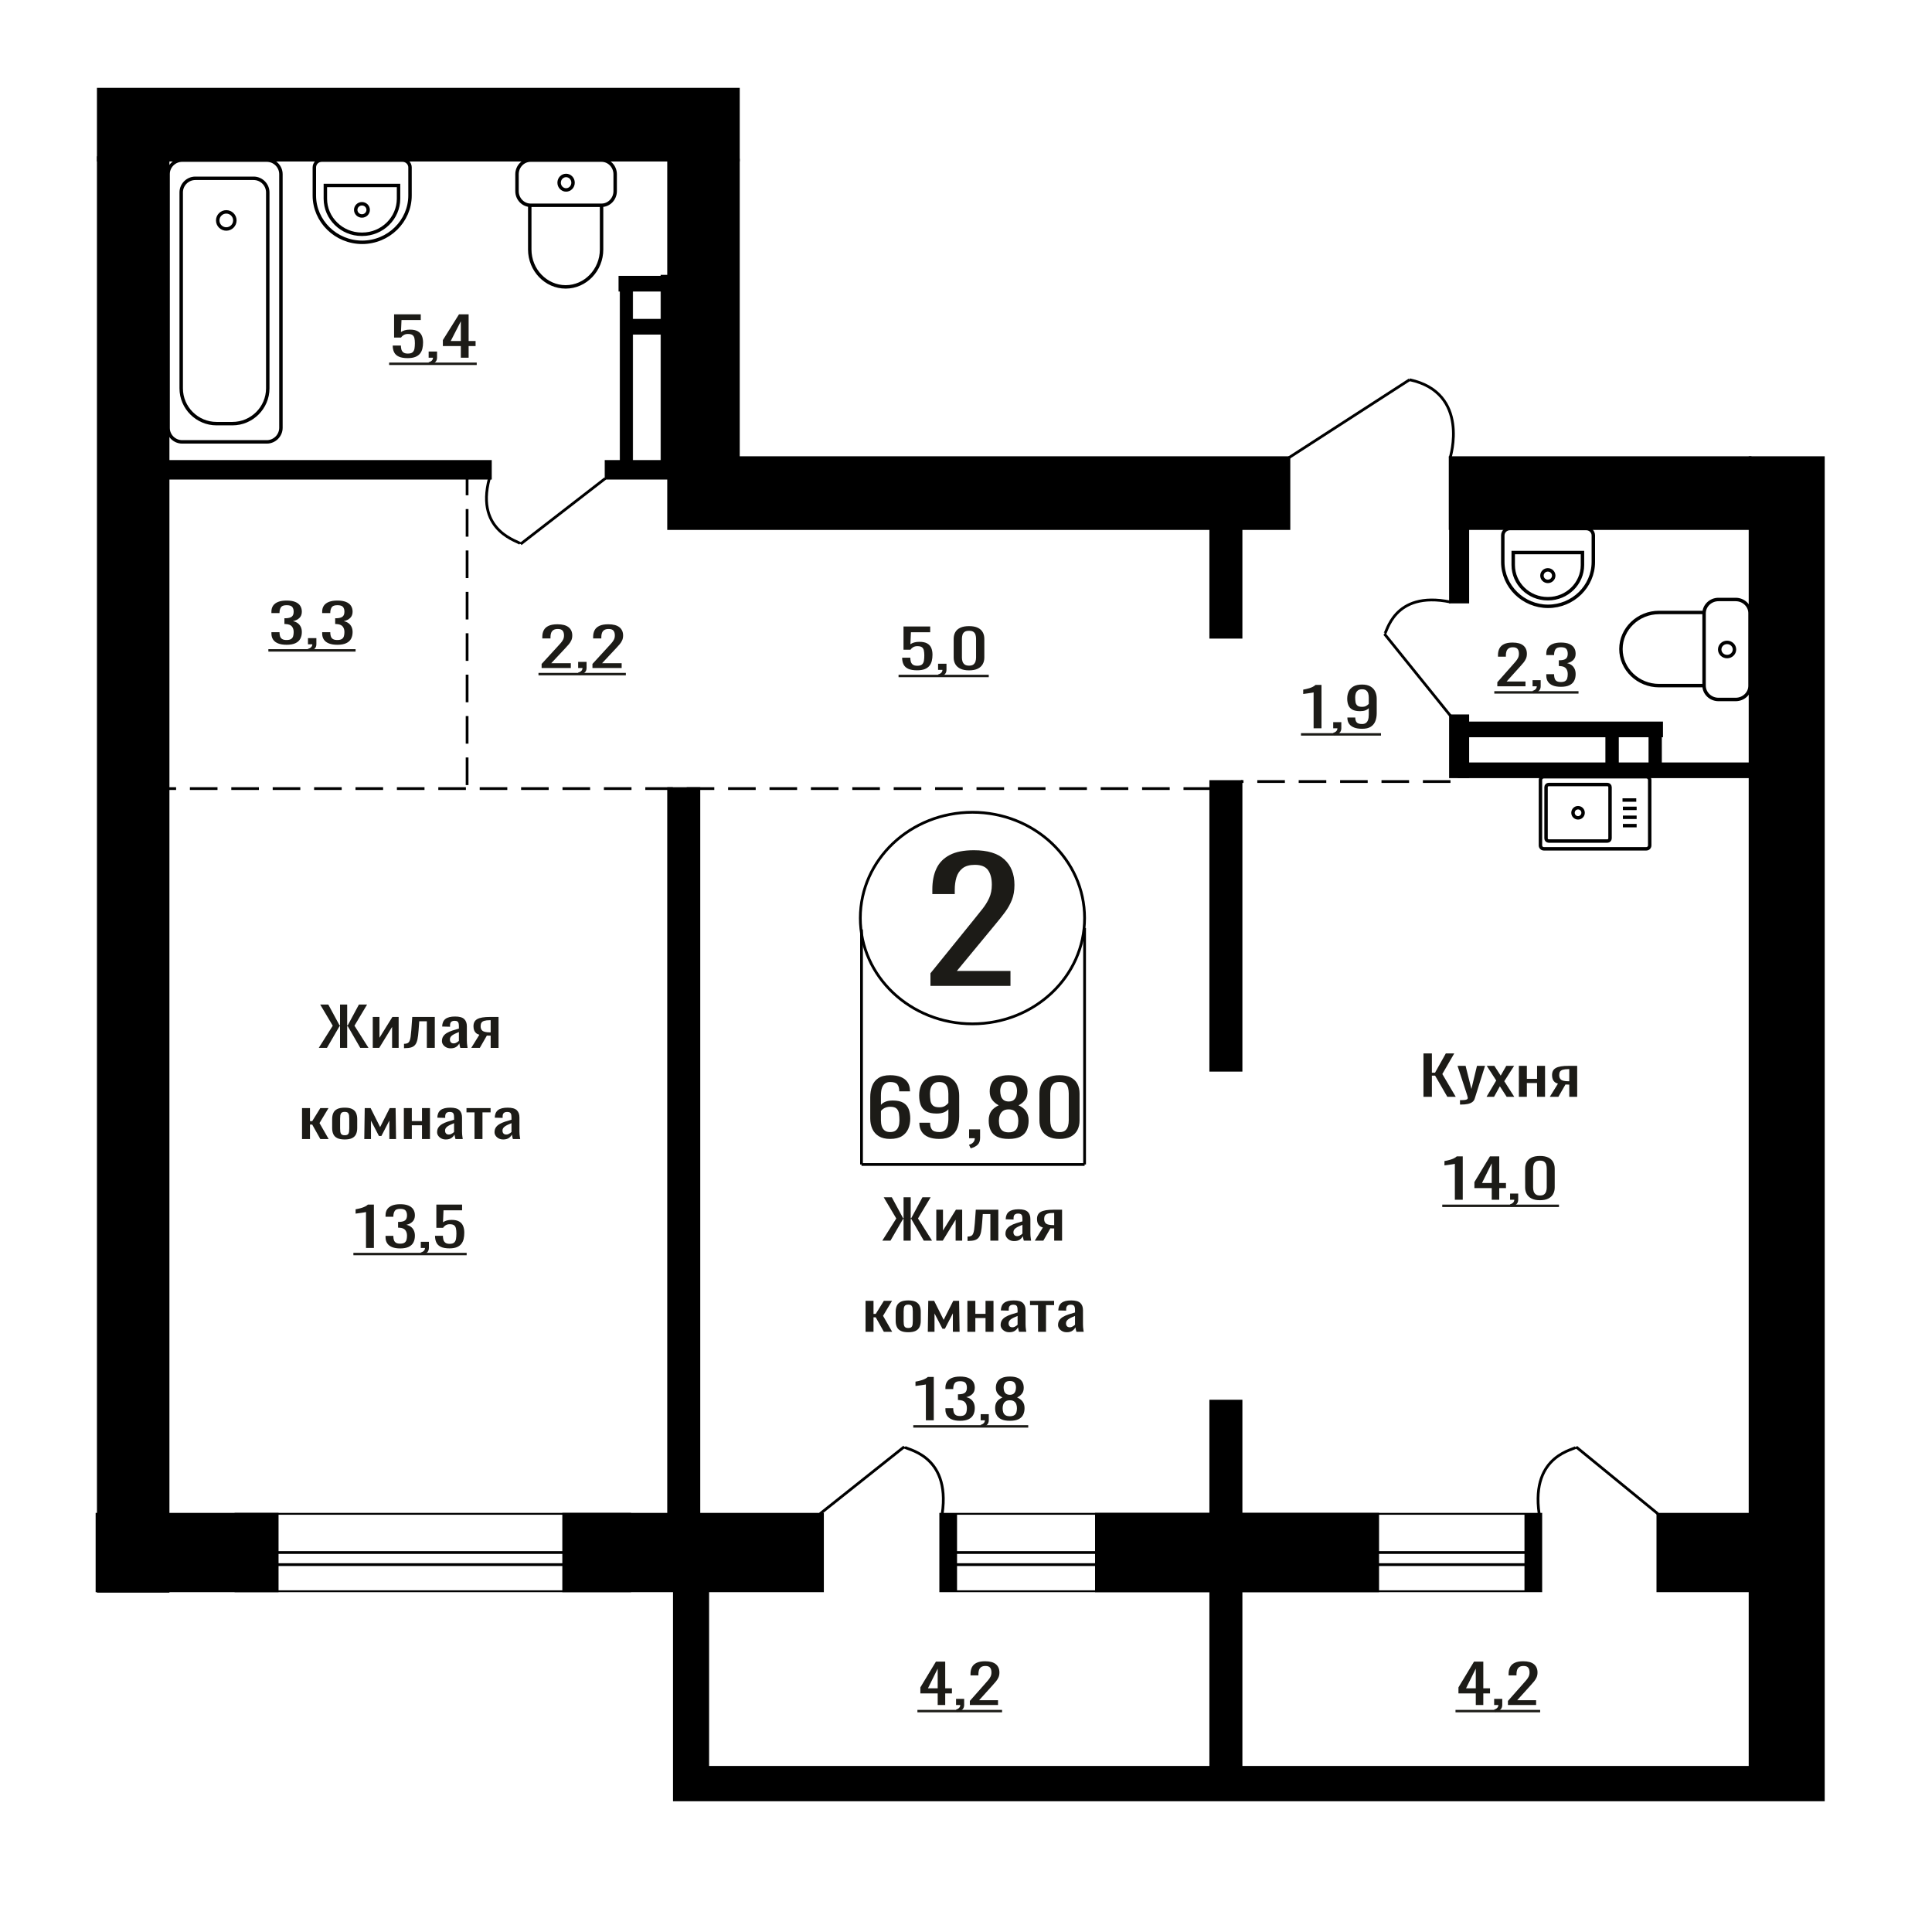 <?xml version="1.0" encoding="UTF-8"?>
<!DOCTYPE svg PUBLIC "-//W3C//DTD SVG 1.1//EN" "http://www.w3.org/Graphics/SVG/1.1/DTD/svg11.dtd">
<!-- Creator: CorelDRAW 2019 -->
<svg xmlns="http://www.w3.org/2000/svg" xml:space="preserve" width="140mm" height="140mm" version="1.1" style="shape-rendering:geometricPrecision; text-rendering:geometricPrecision; image-rendering:optimizeQuality; fill-rule:evenodd; clip-rule:evenodd"
viewBox="0 0 14000 14000"
 xmlns:xlink="http://www.w3.org/1999/xlink">
 <defs>
  <style type="text/css">
   <![CDATA[
    .str1 {stroke:black;stroke-width:25;stroke-miterlimit:22.926}
    .str0 {stroke:black;stroke-width:20;stroke-miterlimit:22.926}
    .str2 {stroke:black;stroke-width:20;stroke-miterlimit:22.926;stroke-dasharray:200 100}
    .fil1 {fill:none}
    .fil3 {fill:black}
    .fil2 {fill:#1C1B17}
    .fil0 {fill:#1C1B17;fill-rule:nonzero}
   ]]>
  </style>
 </defs>
 <g id="Слой_x0020_1">
  <path class="fil0" d="M6742.38 7144.24l0 -91.46 312.73 -386.31c23.29,-28.88 44.78,-55.76 64.52,-80.63 19.73,-24.87 35.93,-51.15 48.58,-78.83 12.65,-27.68 18.97,-59.57 18.97,-95.67 0,-44.93 -9.1,-80.23 -27.32,-105.9 -18.21,-25.68 -50.09,-38.52 -95.64,-38.52 -38.45,0 -68.31,8.43 -89.57,25.28 -21.25,16.85 -35.92,38.91 -44.02,66.19 -8.1,27.28 -12.15,56.56 -12.15,87.85l0 32.49 -162.44 0 0 -33.69c0,-58.57 9.87,-108.92 29.61,-151.04 19.73,-42.12 51.62,-74.81 95.64,-98.08 44.03,-23.27 102.47,-34.9 175.35,-34.9 99.17,0 173.06,22.27 221.63,66.79 48.58,44.53 72.87,106.11 72.87,184.73 0,41.72 -6.32,78.23 -18.98,109.52 -12.65,31.29 -29.09,60.57 -49.33,87.85 -20.25,27.28 -42.51,55.36 -66.8,84.24l-282.36 341.78 388.63 0 0 108.31 -579.92 0z"/>
  <ellipse class="fil1 str0" cx="7046.76" cy="6652.63" rx="812.55" ry="766.53"/>
  <line class="fil1 str0" x1="6242.83" y1="6735.2" x2="6242.83" y2= "8438.25" />
  <line class="fil1 str0" x1="7859.32" y1="6724.65" x2="7859.32" y2= "8438.24" />
  <line class="fil1 str0" x1="6242.83" y1="8438.24" x2="7859.32" y2= "8438.24" />
  <path class="fil0" d="M6450.33 8253.02c-33.83,0 -61.39,-6.61 -82.65,-19.84 -21.27,-13.22 -36.87,-31.11 -46.77,-53.64 -9.91,-22.54 -14.87,-47.6 -14.87,-75.16l0 -152.56c0,-29.43 4.35,-56.25 13.06,-80.47 8.7,-24.21 23.56,-43.59 44.59,-58.11 21.02,-14.53 49.9,-21.8 86.64,-21.8 30.45,0 56.19,4.29 77.22,12.85 21.02,8.57 37.21,21.05 48.58,37.45 11.35,16.39 17.28,36.32 17.76,59.79 0,0.74 0.12,1.77 0.37,3.07 0.23,1.31 0.36,2.52 0.36,3.63l-78.3 0c0,-21.98 -4.6,-38.74 -13.78,-50.29 -9.19,-11.55 -26.59,-17.32 -52.21,-17.32 -14.02,0 -26.1,3.44 -36.26,10.34 -10.14,6.89 -17.76,17.41 -22.83,31.57 -5.08,14.15 -7.62,32.41 -7.62,54.76l0 68.74c7.73,-9.32 18.74,-16.86 33,-22.64 14.26,-5.77 31.77,-8.66 52.56,-8.66 32.38,0 57.76,5.4 76.13,16.21 18.36,10.8 31.42,25.98 39.15,45.54 7.73,19.56 11.6,42.56 11.6,69.01 0,27.2 -4.83,51.97 -14.49,74.33 -9.67,22.35 -25.14,40.14 -46.41,53.36 -21.27,13.23 -49.54,19.84 -84.83,19.84zm0 -49.73c17.41,0 30.94,-3.82 40.61,-11.46 9.66,-7.64 16.55,-17.79 20.65,-30.46 4.12,-12.66 6.17,-26.45 6.17,-41.35 0,-17.88 -1.08,-34.46 -3.26,-49.73 -2.18,-15.28 -7.85,-27.48 -17.04,-36.6 -9.18,-9.13 -24.9,-13.69 -47.13,-13.69 -10.63,0 -20.3,1.49 -29,4.47 -8.7,2.98 -16.2,6.79 -22.48,11.45 -6.28,4.66 -11.36,9.59 -15.23,14.81l0 67.62c0,15.27 2.06,29.43 6.16,42.47 4.12,13.03 11.01,23.37 20.67,31.01 9.67,7.64 22.97,11.46 39.88,11.46z"/>
  <path id="1" class="fil0" d="M6806.33 8253.02c-30.45,0 -56.44,-4.38 -77.94,-13.13 -21.51,-8.76 -37.82,-21.52 -48.94,-38.28 -11.12,-16.77 -16.92,-37.07 -17.4,-60.91 0,-0.75 0,-1.58 0,-2.52 0,-0.93 0,-1.77 0,-2.51l77.58 0c0,21.61 4.59,38.28 13.78,50.01 9.17,11.74 27.06,17.61 53.65,17.61 14.49,0 26.58,-3.45 36.25,-10.34 9.67,-6.89 16.92,-17.51 21.74,-31.85 4.84,-14.35 7.26,-32.51 7.26,-54.49l0 -68.73c-7.26,9.31 -18.01,16.85 -32.27,22.63 -14.26,5.77 -32.02,8.66 -53.29,8.66 -32.38,0 -57.76,-5.49 -76.12,-16.48 -18.37,-10.99 -31.31,-26.27 -38.8,-45.83 -7.5,-19.55 -11.23,-42.37 -11.23,-68.45 0,-27.57 4.82,-52.44 14.49,-74.6 9.67,-22.17 25.26,-39.77 46.77,-52.81 21.52,-13.04 49.67,-19.56 84.47,-19.56 33.84,0 61.38,6.61 82.65,19.84 21.27,13.23 36.86,31.01 46.78,53.37 9.89,22.35 14.85,47.31 14.85,74.88l0 151.99c0,29.06 -4.35,55.88 -13.05,80.47 -8.69,24.59 -23.45,44.24 -44.22,58.96 -20.79,14.71 -49.8,22.07 -87.01,22.07zm0 -229.11c16.92,0 30.69,-3.26 41.33,-9.78 10.63,-6.52 18.85,-13.69 24.65,-21.52l0 -67.05c0,-15.65 -1.94,-29.9 -5.8,-42.75 -3.87,-12.85 -10.64,-23.1 -20.31,-30.74 -9.66,-7.63 -22.95,-11.45 -39.87,-11.45 -16.92,0 -30.33,3.91 -40.25,11.73 -9.9,7.83 -16.9,17.98 -21.02,30.46 -4.11,12.48 -6.16,26.17 -6.16,41.07 0,17.88 1.09,34.46 3.26,49.73 2.18,15.28 7.98,27.48 17.41,36.61 9.42,9.12 25,13.69 46.76,13.69z"/>
  <path id="2" class="fil0" d="M7033.99 8321.19l-12.33 -25.7c13.05,-3.35 23.33,-9.22 30.82,-17.6 7.5,-8.39 11.23,-18.35 11.23,-29.9l-41.32 0 0 -64.26 79.76 0 0 63.14c0,19.75 -5.56,35.49 -16.68,47.22 -11.12,11.74 -28.28,20.77 -51.48,27.1z"/>
  <path id="3" class="fil0" d="M7309.51 8253.02c-35.28,0 -63.56,-5.4 -84.83,-16.21 -21.27,-10.8 -36.62,-26.17 -46.04,-46.1 -9.43,-19.93 -14.14,-43.31 -14.14,-70.13 0,-15.27 1.69,-28.68 5.08,-40.23 3.38,-11.55 8.34,-21.7 14.86,-30.46 6.53,-8.75 14.26,-16.39 23.2,-22.91 8.94,-6.52 18.74,-12.39 29.37,-17.6 -19.34,-10.06 -35.05,-23.19 -47.13,-39.4 -12.08,-16.2 -18.12,-36.79 -18.12,-61.75 0,-23.84 4.82,-44.52 14.49,-62.02 9.68,-17.51 24.78,-31.02 45.32,-40.52 20.54,-9.5 46.53,-14.25 77.94,-14.25 31.42,0 57.17,4.75 77.23,14.25 20.06,9.5 34.91,23.01 44.58,40.52 9.66,17.5 14.5,38.18 14.5,62.02 0,25.34 -5.91,46.01 -17.76,62.03 -11.84,16.02 -27.67,29.06 -47.49,39.12 10.63,5.21 20.43,11.08 29.37,17.6 8.94,6.52 16.67,14.16 23.19,22.91 6.53,8.76 11.6,18.91 15.22,30.46 3.64,11.55 5.45,24.96 5.45,40.23 0,26.82 -4.72,50.2 -14.14,70.13 -9.43,19.93 -24.65,35.3 -45.68,46.1 -21.02,10.81 -49.18,16.21 -84.47,16.21zm0 -47.5c18.85,0 33.36,-3.72 43.5,-11.18 10.15,-7.45 17.04,-17.51 20.67,-30.17 3.62,-12.67 5.44,-26.82 5.44,-42.47 0,-14.16 -2.06,-27.48 -6.16,-39.96 -4.12,-12.48 -11.24,-22.72 -21.4,-30.73 -10.15,-8.01 -24.16,-12.01 -42.05,-12.01 -17.88,0 -32.02,3.91 -42.42,11.73 -10.39,7.82 -17.76,17.98 -22.1,30.46 -4.35,12.48 -6.53,25.98 -6.53,40.51 0,15.65 1.93,29.8 5.8,42.47 3.87,12.66 10.99,22.72 21.38,30.17 10.39,7.46 25.02,11.18 43.87,11.18zm0 -223.52c16.44,-0.38 28.88,-4.29 37.34,-11.74 8.46,-7.45 14.38,-17.04 17.76,-28.78 3.39,-11.73 5.08,-23.93 5.08,-36.6 0,-18.63 -4.35,-34.46 -13.04,-47.5 -8.71,-13.04 -24.42,-19.56 -47.14,-19.56 -22.72,0 -38.67,6.52 -47.85,19.56 -9.19,13.04 -13.78,28.87 -13.78,47.5 0,12.67 1.7,24.87 5.09,36.6 3.37,11.74 9.53,21.33 18.47,28.78 8.95,7.45 21.64,11.36 38.07,11.74z"/>
  <path id="4" class="fil0" d="M7677.84 8253.02c-33.34,0 -60.79,-5.78 -82.29,-17.32 -21.51,-11.55 -37.45,-27.39 -47.85,-47.5 -10.39,-20.12 -15.59,-43.03 -15.59,-68.74l0 -195.02c0,-26.45 5.07,-49.64 15.23,-69.57 10.15,-19.93 25.98,-35.49 47.49,-46.66 21.51,-11.18 49.17,-16.77 83.01,-16.77 33.84,0 61.39,5.59 82.66,16.77 21.27,11.17 36.98,26.73 47.13,46.66 10.15,19.93 15.22,43.12 15.22,69.57l0 195.02c0,26.08 -5.19,49.18 -15.58,69.3 -10.4,20.11 -26.23,35.85 -47.49,47.22 -21.27,11.36 -48.58,17.04 -81.94,17.04zm0 -49.18c18.37,0 32.27,-4.09 41.69,-12.29 9.43,-8.2 15.96,-18.72 19.58,-31.57 3.63,-12.86 5.43,-26.17 5.43,-39.96l0 -196.14c0,-14.53 -1.68,-28.22 -5.07,-41.07 -3.38,-12.85 -9.78,-23.19 -19.21,-31.02 -9.42,-7.82 -23.57,-11.73 -42.42,-11.73 -18.85,0 -33.11,3.91 -42.78,11.73 -9.66,7.83 -16.19,18.17 -19.58,31.02 -3.37,12.85 -5.07,26.54 -5.07,41.07l0 196.14c0,13.79 1.82,27.1 5.44,39.96 3.63,12.85 10.39,23.37 20.3,31.57 9.92,8.2 23.81,12.29 41.69,12.29z"/>
  <path class="fil1 str1" d="M1837.88 1292.08l-422.33 0c-56.35,0 -102.45,46.03 -102.45,102.28l0 1419.82c0,140.65 115.25,255.71 256.12,255.71l114.99 0c140.87,0 256.11,-115.06 256.11,-255.71l0 -1419.82c0,-56.25 -46.09,-102.28 -102.44,-102.28zm95.4 -131.84l-613.11 0c-56.35,0 -102.46,46.03 -102.46,102.28l0 1837.21c0,56.26 46.11,102.28 102.46,102.28l613.11 0c56.33,0 102.44,-46.02 102.44,-102.28l0 -1837.21c0,-56.25 -46.11,-102.28 -102.44,-102.28zm-293.51 375.09c-34.27,0 -62.06,27.74 -62.06,61.97 0,34.22 27.79,61.97 62.06,61.97 34.29,0 62.07,-27.75 62.07,-61.97 0,-34.23 -27.78,-61.97 -62.07,-61.97z"/>
  <path class="fil1 str1" d="M12681.77 4968.31l0 -523.86c0,-55.2 -47.04,-100.36 -104.54,-100.36l-124.28 0c-57.5,0 -104.54,45.16 -104.54,100.36l0 523.86c0,55.2 47.04,100.35 104.54,100.35l124.28 0c57.5,0 104.54,-45.15 104.54,-100.35zm-333.36 0l0 -530.13 -326.38 0c-151.86,0 -276.11,119.27 -276.11,265.06l0 0.01c0,145.78 124.25,265.06 276.11,265.06l326.38 0zm220.19 -261.93c0,-28.37 -23.96,-51.37 -53.51,-51.37 -29.56,0 -53.51,23 -53.51,51.37 0,28.37 23.95,51.37 53.51,51.37 29.55,0 53.51,-23 53.51,-51.37z"/>
  <path class="fil1 str1" d="M11494.85 3830.02l-554.04 0c-28.05,0 -51,22.48 -51,49.96l0 192.27c0,176.76 147.6,321.37 328.01,321.37l0.02 0c180.41,0 328.01,-144.61 328.01,-321.37l0 -192.27c0,-27.48 -22.95,-49.96 -51,-49.96zm-27.74 173.87l-501.75 0 0 90.57c0,134.2 112.07,244 249.04,244l3.67 0c136.97,0 249.04,-109.8 249.04,-244l0 -90.57zm-250.88 125.48c-23.57,0 -42.67,18.72 -42.67,41.81 0,23.1 19.1,41.82 42.67,41.82 23.58,0 42.68,-18.72 42.68,-41.82 0,-23.09 -19.1,-41.81 -42.68,-41.81z"/>
  <path class="fil1 str1" d="M11186.95 5628.68l743.24 0c13.33,0 24.25,10.96 24.25,24.36l0 473.28c0,13.4 -10.92,24.36 -24.25,24.36l-743.24 0c-13.34,0 -24.25,-10.96 -24.25,-24.36l0 -473.28c0,-13.4 10.91,-24.36 24.25,-24.36zm35.34 56.22l425.6 0c10.47,0 19.03,8.59 19.03,19.1l0 371.35c0,10.52 -8.56,19.12 -19.03,19.12l-425.6 0c-10.46,0 -19.02,-8.6 -19.02,-19.12l0 -371.35c0,-10.51 8.56,-19.1 19.02,-19.1zm212.8 168.05c20.2,0 36.57,16.44 36.57,36.73 0,20.29 -16.37,36.73 -36.57,36.73 -20.19,0 -36.56,-16.44 -36.56,-36.73 0,-20.29 16.37,-36.73 36.56,-36.73zm322.21 -55.62l99.67 0m-96.9 60.44l99.67 0m-99.67 64.76l99.67 0m-99.67 60.44l99.67 0"/>
  <line class="fil1 str0" x1="4385.97" y1="3467.13" x2="3773.22" y2= "3941.88" />
  <path class="fil0" d="M6794.87 12355.17l0 -84.21 -125.58 0 0 -43.46 112.75 -186.66 67.33 0 0 193.26 48.62 0 0 36.86 -48.62 0 0 84.21 -54.5 0zm-70.54 -121.07l70.54 0 0 -142.81 -70.54 142.81z"/>
  <path id="1" class="fil0" d="M6936.46 12406.01l-9.08 -17.85c9.62,-2.33 17.18,-6.41 22.7,-12.23 5.52,-5.82 8.29,-12.74 8.29,-20.76l-30.46 0 0 -44.63 58.79 0 0 43.85c0,13.72 -4.11,24.65 -12.3,32.79 -8.19,8.15 -20.83,14.43 -37.94,18.83z"/>
  <path id="2" class="fil0" d="M7027.84 12355.17l0 -29.49 110.08 -124.57c8.19,-9.31 15.76,-17.98 22.7,-26 6.96,-8.02 12.66,-16.49 17.1,-25.42 4.47,-8.92 6.68,-19.21 6.68,-30.85 0,-14.49 -3.21,-25.87 -9.61,-34.15 -6.42,-8.28 -17.64,-12.42 -33.67,-12.42 -13.53,0 -24.04,2.72 -31.53,8.15 -7.48,5.44 -12.64,12.55 -15.49,21.35 -2.85,8.79 -4.27,18.24 -4.27,28.33l0 10.47 -57.18 0 0 -10.86c0,-18.89 3.48,-35.12 10.42,-48.7 6.94,-13.59 18.16,-24.13 33.67,-31.63 15.49,-7.5 36.06,-11.26 61.71,-11.26 34.91,0 60.92,7.18 78.02,21.54 17.09,14.36 25.64,34.22 25.64,59.57 0,13.45 -2.22,25.22 -6.68,35.31 -4.44,10.09 -10.24,19.54 -17.36,28.33 -7.12,8.8 -14.97,17.85 -23.51,27.17l-99.39 110.2 136.79 0 0 34.93 -204.12 0z"/>
  <polygon id="3" class="fil2" points="6647.92,12390.45 7261.35,12390.45 7261.35,12408.09 6647.92,12408.09 "/>
  <polygon id="4" class="fil2" points="7261.35,12390.45 7261.35,12390.45 7261.35,12408.09 7261.35,12408.09 "/>
  <path class="fil1 str0" d="M3773.22 3941.88c1.22,-17.65 -333.48,-80.19 -227.28,-474.75"/>
  <path class="fil0" d="M9518.83 5277.55l0 -260c-0.36,0.26 -4.37,1.03 -12.02,2.33 -7.67,1.29 -16.3,2.59 -25.92,3.88 -9.62,1.29 -18.17,2.46 -25.65,3.49 -7.48,1.04 -11.4,1.55 -11.76,1.55l0 -31.43c6.06,-1.03 13.1,-2.46 21.11,-4.27 8.01,-1.81 16.21,-4.01 24.58,-6.59 8.37,-2.59 16.39,-5.83 24.04,-9.71 7.67,-3.88 14.17,-8.4 19.51,-13.58l43.28 0 0 314.33 -57.17 0z"/>
  <path id="1" class="fil0" d="M9669.51 5328.39l-9.09 -17.85c9.63,-2.33 17.19,-6.41 22.71,-12.23 5.52,-5.82 8.29,-12.74 8.29,-20.76l-30.46 0 0 -44.63 58.78 0 0 43.85c0,13.72 -4.1,24.65 -12.29,32.79 -8.19,8.15 -20.84,14.43 -37.94,18.83z"/>
  <path id="2" class="fil0" d="M9869.89 5281.04c-22.43,0 -41.58,-3.04 -57.43,-9.12 -15.85,-6.08 -27.89,-14.94 -36.08,-26.58 -8.19,-11.64 -12.46,-25.74 -12.82,-42.3 0,-0.51 0,-1.1 0,-1.74 0,-0.65 0,-1.23 0,-1.75l57.17 0c0,15 3.39,26.58 10.16,34.73 6.77,8.15 19.94,12.23 39.54,12.23 10.68,0 19.59,-2.4 26.72,-7.18 7.12,-4.79 12.47,-12.16 16.03,-22.12 3.56,-9.96 5.35,-22.58 5.35,-37.84l0 -47.73c-5.35,6.47 -13.28,11.71 -23.79,15.72 -10.5,4.01 -23.6,6.01 -39.27,6.01 -23.87,0 -42.57,-3.82 -56.11,-11.45 -13.53,-7.63 -23.06,-18.24 -28.58,-31.82 -5.53,-13.58 -8.29,-29.43 -8.29,-47.54 0,-19.14 3.56,-36.41 10.7,-51.8 7.11,-15.39 18.6,-27.62 34.46,-36.67 15.85,-9.06 36.6,-13.59 62.24,-13.59 24.94,0 45.25,4.6 60.92,13.78 15.68,9.19 27.17,21.54 34.46,37.06 7.32,15.52 10.96,32.86 10.96,52l0 105.55c0,20.18 -3.2,38.81 -9.62,55.88 -6.4,17.08 -17.27,30.73 -32.59,40.94 -15.32,10.22 -36.69,15.33 -64.13,15.33zm0 -159.1c12.48,0 22.62,-2.27 30.46,-6.79 7.85,-4.53 13.89,-9.51 18.18,-14.94l0 -46.57c0,-10.87 -1.44,-20.76 -4.29,-29.69 -2.85,-8.92 -7.83,-16.04 -14.95,-21.34 -7.13,-5.3 -16.92,-7.96 -29.4,-7.96 -12.46,0 -22.35,2.72 -29.65,8.15 -7.31,5.44 -12.47,12.49 -15.5,21.15 -3.03,8.67 -4.53,18.18 -4.53,28.53 0,12.41 0.8,23.93 2.4,34.53 1.61,10.61 5.87,19.08 12.81,25.42 6.96,6.34 18.44,9.51 34.47,9.51z"/>
  <polygon id="3" class="fil2" points="9427.45,5312.83 10007.23,5312.83 10007.23,5330.47 9427.45,5330.47 "/>
  <polygon id="4" class="fil2" points="10007.23,5312.83 10007.23,5312.83 10007.23,5330.47 10007.23,5330.47 "/>
  <polygon id="5" class="fil2" points="9427.45,5973.31 9427.45,5973.31 9427.45,5990.95 9427.45,5990.95 "/>
  <polygon id="6" class="fil2" points="9427.45,5973.31 9427.45,5973.31 9427.45,5990.95 9427.45,5990.95 "/>
  <path class="fil0" d="M6645.87 4857.32c-26.96,0 -48.38,-3.62 -64.26,-10.86 -15.88,-7.24 -27.24,-17.72 -34.06,-31.43 -6.84,-13.72 -10.25,-30.01 -10.25,-48.9l59.27 0c0,9.31 1.11,18.43 3.32,27.36 2.22,8.92 6.93,16.3 14.13,22.12 7.2,5.82 18.19,8.73 32.95,8.73 16.26,0 27.89,-3.3 34.9,-9.9 7.03,-6.59 11.45,-15.52 13.31,-26.77 1.84,-11.26 2.77,-24 2.77,-38.23 0,-14.23 -1.12,-26.32 -3.33,-36.28 -2.21,-9.96 -6.84,-17.59 -13.85,-22.9 -7.02,-5.3 -18.1,-7.95 -33.24,-7.95 -12.18,0 -22.53,2.65 -31.02,7.95 -8.49,5.31 -14.78,11.32 -18.83,18.05l-50.42 0 0 -168.42 193.34 0 0 41.52 -139.59 0 -3.89 86.93c7.38,-5.43 16.53,-9.7 27.43,-12.81 10.89,-3.1 23.35,-4.65 37.38,-4.65 24.38,0 43.49,4.01 57.34,12.03 13.85,8.02 23.63,19.01 29.35,32.98 5.72,13.97 8.59,30.01 8.59,48.12 0,16.04 -1.67,30.98 -4.98,44.82 -3.32,13.84 -9.15,25.87 -17.46,36.09 -8.3,10.22 -19.65,18.18 -34.06,23.87 -14.4,5.69 -32.68,8.53 -54.84,8.53z"/>
  <path id="1" class="fil0" d="M6806.52 4905.06l-9.42 -17.85c9.97,-2.33 17.81,-6.41 23.54,-12.23 5.72,-5.82 8.59,-12.74 8.59,-20.76l-31.58 0 0 -44.63 60.94 0 0 43.85c0,13.72 -4.25,24.65 -12.75,32.79 -8.49,8.15 -21.59,14.43 -39.32,18.83z"/>
  <path id="2" class="fil0" d="M7022.01 4857.71c-25.48,0 -46.44,-4.01 -62.88,-12.03 -16.43,-8.02 -28.62,-19.01 -36.56,-32.98 -7.94,-13.97 -11.91,-29.88 -11.91,-47.73l0 -135.44c0,-18.36 3.87,-34.47 11.64,-48.31 7.75,-13.84 19.84,-24.64 36.27,-32.4 16.44,-7.76 37.59,-11.64 63.44,-11.64 25.85,0 46.89,3.88 63.15,11.64 16.24,7.76 28.25,18.56 36,32.4 7.75,13.84 11.63,29.95 11.63,48.31l0 135.44c0,18.11 -3.97,34.15 -11.9,48.12 -7.95,13.97 -20.04,24.9 -36.29,32.79 -16.24,7.89 -37.11,11.83 -62.59,11.83zm0 -34.15c14.03,0 24.65,-2.84 31.84,-8.53 7.21,-5.7 12.19,-13 14.96,-21.93 2.77,-8.92 4.16,-18.17 4.16,-27.75l0 -136.2c0,-10.09 -1.3,-19.6 -3.89,-28.53 -2.58,-8.92 -7.48,-16.1 -14.67,-21.53 -7.21,-5.44 -18,-8.15 -32.4,-8.15 -14.41,0 -25.3,2.71 -32.69,8.15 -7.38,5.43 -12.36,12.61 -14.96,21.53 -2.59,8.93 -3.87,18.44 -3.87,28.53l0 136.2c0,9.58 1.38,18.83 4.15,27.75 2.77,8.93 7.94,16.23 15.51,21.93 7.58,5.69 18.2,8.53 31.86,8.53z"/>
  <polygon id="3" class="fil2" points="6511.26,4889.5 7164.92,4889.5 7164.92,4907.14 6511.26,4907.14 "/>
  <line class="fil1 str0" x1="9339.94" y1="3316.43" x2="10214.09" y2= "2751.65" />
  <path class="fil1 str0" d="M10508.41 3316.43c0,0 147.4,-470.08 -294.33,-564.78"/>
  <path class="fil0" d="M10542.46 8693.69l0 -260c-0.36,0.26 -4.37,1.03 -12.02,2.33 -7.67,1.29 -16.3,2.59 -25.92,3.88 -9.62,1.29 -18.17,2.46 -25.65,3.49 -7.48,1.04 -11.4,1.55 -11.76,1.55l0 -31.43c6.06,-1.03 13.1,-2.46 21.11,-4.27 8.01,-1.81 16.21,-4.01 24.58,-6.59 8.37,-2.59 16.39,-5.83 24.04,-9.71 7.67,-3.88 14.17,-8.4 19.51,-13.58l43.28 0 0 314.33 -57.17 0z"/>
  <path id="1" class="fil0" d="M10809.63 8693.69l0 -84.21 -125.58 0 0 -43.46 112.75 -186.66 67.34 0 0 193.26 48.62 0 0 36.86 -48.62 0 0 84.21 -54.51 0zm-70.54 -121.07l70.54 0 0 -142.81 -70.54 142.81z"/>
  <path id="2" class="fil0" d="M10951.23 8744.53l-9.09 -17.85c9.63,-2.33 17.19,-6.41 22.71,-12.23 5.52,-5.82 8.29,-12.74 8.29,-20.76l-30.46 0 0 -44.63 58.78 0 0 43.85c0,13.72 -4.1,24.65 -12.29,32.79 -8.2,8.15 -20.84,14.43 -37.94,18.83z"/>
  <path id="3" class="fil0" d="M11159.1 8697.18c-24.58,0 -44.79,-4.01 -60.66,-12.03 -15.85,-8.02 -27.61,-19.01 -35.26,-32.98 -7.66,-13.97 -11.49,-29.88 -11.49,-47.73l0 -135.44c0,-18.36 3.74,-34.47 11.23,-48.31 7.47,-13.84 19.14,-24.64 34.99,-32.4 15.86,-7.76 36.25,-11.65 61.19,-11.65 24.94,0 45.23,3.89 60.92,11.65 15.67,7.76 27.25,18.56 34.72,32.4 7.48,13.84 11.23,29.95 11.23,48.31l0 135.44c0,18.11 -3.83,34.15 -11.49,48.12 -7.67,13.97 -19.33,24.9 -35,32.79 -15.67,7.89 -35.8,11.83 -60.38,11.83zm0 -34.15c13.53,0 23.78,-2.84 30.72,-8.53 6.95,-5.7 11.76,-13 14.43,-21.93 2.67,-8.92 4.01,-18.17 4.01,-27.75l0 -136.2c0,-10.09 -1.26,-19.6 -3.75,-28.53 -2.49,-8.92 -7.21,-16.1 -14.15,-21.53 -6.96,-5.44 -17.37,-8.15 -31.26,-8.15 -13.9,0 -24.4,2.71 -31.53,8.15 -7.12,5.43 -11.93,12.61 -14.44,21.53 -2.49,8.93 -3.73,18.44 -3.73,28.53l0 136.2c0,9.58 1.34,18.83 4.01,27.75 2.67,8.93 7.66,16.23 14.95,21.93 7.32,5.69 17.56,8.53 30.74,8.53z"/>
  <polygon id="4" class="fil2" points="10451.08,8728.97 11296.96,8728.97 11296.96,8746.61 10451.08,8746.61 "/>
  <polygon id="5" class="fil2" points="11296.96,8728.97 11296.96,8728.97 11296.96,8746.61 11296.96,8746.61 "/>
  <polygon id="6" class="fil2" points="10451.08,9389.45 10451.08,9389.45 10451.08,9407.09 10451.08,9407.09 "/>
  <polygon id="7" class="fil2" points="10451.08,9389.45 10451.08,9389.45 10451.08,9407.09 10451.08,9407.09 "/>
  <polygon class="fil0" points="10314.96,7947.79 10314.96,7633.46 10376,7633.46 10376,7773.16 10398.69,7773.16 10477.01,7633.46 10538.05,7633.46 10451.62,7782.86 10548.85,7947.79 10487.81,7947.79 10399.23,7794.51 10376,7794.51 10376,7947.79 "/>
  <path id="1" class="fil0" d="M10579.63 8004.06l0 -31.82c14.04,0 25.21,-0.45 33.49,-1.36 8.28,-0.91 14.22,-2.59 17.83,-5.05 3.6,-2.45 5.4,-5.88 5.4,-10.28 0,-2.33 -1.27,-7.5 -3.79,-15.52 -2.52,-8.02 -5.22,-16.56 -8.1,-25.61l-62.65 -190.93 58.34 0 42.13 167.64 40.51 -167.64 58.34 0 -74.54 236.72c-3.25,10.86 -9.19,19.47 -17.83,25.8 -8.65,6.34 -19.71,10.93 -33.22,13.78 -13.5,2.85 -29.8,4.27 -48.88,4.27l-7.03 0z"/>
  <polygon id="2" class="fil0" points="10771.93,7947.79 10842.15,7829.82 10773.56,7723.49 10828.65,7723.49 10874.56,7794.51 10915.08,7723.49 10971.78,7723.49 10900.49,7834.86 10972.87,7947.79 10917.78,7947.79 10868.63,7871.73 10826.49,7947.79 "/>
  <polygon id="3" class="fil0" points="11006.37,7947.79 11006.37,7723.49 11064.17,7723.49 11064.17,7817.79 11138.16,7817.79 11138.16,7723.49 11195.96,7723.49 11195.96,7947.79 11138.16,7947.79 11138.16,7848.06 11064.17,7848.06 11064.17,7947.79 "/>
  <path id="4" class="fil0" d="M11230.54 7947.79l58.88 -95.07c-10.08,-2.85 -18.28,-7.12 -24.59,-12.81 -6.29,-5.69 -10.88,-12.68 -13.76,-20.96 -2.88,-8.27 -4.33,-17.59 -4.33,-27.94 0,-11.9 2.16,-22.12 6.48,-30.65 4.32,-8.54 11.17,-15.53 20.54,-20.96 9.35,-5.43 21.78,-9.44 37.26,-12.03 15.49,-2.59 34.57,-3.88 57.26,-3.88l60.5 0 0 224.3 -57.27 0 0 -88.48c-5.76,0 -10.62,-0.06 -14.57,-0.19 -3.97,-0.13 -8.28,-0.33 -12.97,-0.58l-51.31 89.25 -62.12 0zm134.5 -112.54c0.71,0 1.89,0 3.51,0 1.61,0 2.61,0 2.96,0l0 -88.09c-0.35,0 -1.35,0 -2.96,0 -1.62,0 -2.62,0 -2.97,0 -16.92,0 -30.34,1.49 -40.24,4.47 -9.91,2.97 -16.84,7.63 -20.81,13.97 -3.95,6.33 -5.93,14.81 -5.93,25.41 0,14.75 4.58,25.75 13.77,32.99 9.19,7.24 26.74,10.99 52.67,11.25z"/>
  <rect class="fil3 str0" transform="matrix(1.5072E-14 -0.673 -2.781 -7.93235E-13 5942.1 11530.7)" width="833.44" height="661.46"/>
  <path class="fil3 str0" d="M5128.33 12806.73l-241.36 0 0 -1595.74 241.36 0 0 1595.74zm7553.44 0l0 235.82 -7794.8 0 0 -235.82 7794.8 0zm530.74 235.82l-530.74 0 0 -9726.12 530.74 0 0 9726.12z"/>
  <polygon class="fil3 str0" points="9339.94,3830.02 9339.94,3316.43 4845.16,3316.43 4845.16,3830.02 "/>
  <rect class="fil3 str0" transform="matrix(3.35986E-14 -0.789 -1.742 -2.0873E-13 3545.96 3467.13)" width="158.75" height="1336.15"/>
  <rect class="fil3 str0" transform="matrix(1.71007E-13 0.243 -0.141 2.57893E-16 12040.5 5332.41)" width="833.44" height="661.46"/>
  <rect class="fil3 str0" transform="matrix(1.71007E-13 0.243 -0.141 2.57894E-16 11728.7 5332.41)" width="833.44" height="661.46"/>
  <rect class="fil3 str0" x="10620.91" y="5238.85" width="1419.62" height="93.56"/>
  <rect class="fil3 str0" x="10573.37" y="5535.12" width="2373.96" height="93.56"/>
  <polygon class="fil3 str0" points="4845.16,1160.24 5350.39,1160.24 5350.39,3316.43 4845.16,3316.43 "/>
  <path class="fil0" d="M6709.28 10292.08l0 -260c-0.36,0.26 -4.37,1.03 -12.02,2.33 -7.67,1.29 -16.3,2.59 -25.92,3.88 -9.62,1.29 -18.17,2.46 -25.65,3.49 -7.48,1.04 -11.4,1.55 -11.76,1.55l0 -31.43c6.06,-1.03 13.1,-2.46 21.11,-4.27 8.01,-1.81 16.21,-4.01 24.58,-6.59 8.37,-2.59 16.39,-5.83 24.04,-9.71 7.67,-3.88 14.17,-8.4 19.51,-13.58l43.28 0 0 314.33 -57.17 0z"/>
  <path id="1" class="fil0" d="M6956.68 10295.57c-23.52,0 -43.11,-3.23 -58.78,-9.7 -15.67,-6.47 -27.43,-15.78 -35.27,-27.94 -7.83,-12.16 -11.76,-26.52 -11.76,-43.07l0 -10.48 56.65 0c0,1.03 0,2.13 0,3.3 0,1.16 0,2.39 0,3.68 0.36,9.32 1.86,17.72 4.55,25.23 2.67,7.5 7.47,13.45 14.41,17.85 6.96,4.4 17.02,6.6 30.2,6.6 13.9,0 24.4,-2.4 31.52,-7.18 7.13,-4.79 11.94,-11.58 14.43,-20.38 2.49,-8.79 3.75,-18.88 3.75,-30.27 0,-16.55 -4.19,-30.07 -12.56,-40.55 -8.37,-10.48 -23.07,-16.23 -44.09,-17.27 -1.06,-0.26 -2.4,-0.38 -4.01,-0.38 -1.6,0 -2.93,0 -4.01,0l0 -41.53c1.08,0 2.32,0 3.75,0 1.42,0 2.67,0 3.74,0 20.3,-0.51 34.91,-4.4 43.82,-11.64 8.9,-7.24 13.36,-19.27 13.36,-36.09 0,-14.23 -3.31,-25.61 -9.89,-34.15 -6.6,-8.54 -19.68,-12.8 -39.27,-12.8 -19.6,0 -32.61,4.72 -39.01,14.16 -6.42,9.44 -9.98,21.54 -10.69,36.28 0,1.04 0,2.14 0,3.3 0,1.17 0,2.27 0,3.3l-56.65 0 0 -10.48c0,-16.81 3.93,-31.17 11.76,-43.07 7.84,-11.9 19.68,-21.09 35.54,-27.55 15.85,-6.47 35.53,-9.71 59.05,-9.71 23.86,0 43.64,3.24 59.31,9.71 15.67,6.46 27.42,15.71 35.26,27.74 7.83,12.03 11.76,26.46 11.76,43.27 0,18.89 -5.61,34.02 -16.83,45.4 -11.22,11.39 -26.27,19.15 -45.15,23.29 13.18,2.84 24.3,7.76 33.39,14.74 9.09,6.99 16.13,15.85 21.11,26.59 4.99,10.73 7.48,23.22 7.48,37.44 0,18.63 -3.57,34.86 -10.69,48.71 -7.13,13.84 -18.52,24.57 -34.2,32.2 -15.67,7.64 -36.33,11.45 -61.98,11.45z"/>
  <path id="2" class="fil0" d="M7114.84 10342.92l-9.09 -17.85c9.63,-2.33 17.19,-6.41 22.71,-12.23 5.52,-5.82 8.29,-12.74 8.29,-20.76l-30.46 0 0 -44.63 58.78 0 0 43.85c0,13.72 -4.1,24.65 -12.29,32.79 -8.2,8.15 -20.84,14.43 -37.94,18.83z"/>
  <path id="3" class="fil0" d="M7317.89 10295.57c-26,0 -46.83,-3.75 -62.51,-11.25 -15.67,-7.5 -26.99,-18.18 -33.93,-32.02 -6.94,-13.84 -10.43,-30.07 -10.43,-48.7 0,-10.6 1.26,-19.92 3.75,-27.94 2.49,-8.02 6.14,-15.07 10.95,-21.15 4.81,-6.08 10.52,-11.38 17.1,-15.91 6.59,-4.53 13.81,-8.6 21.64,-12.22 -14.25,-6.99 -25.83,-16.11 -34.72,-27.36 -8.91,-11.25 -13.37,-25.55 -13.37,-42.88 0,-16.56 3.56,-30.92 10.68,-43.08 7.13,-12.15 18.26,-21.53 33.41,-28.13 15.13,-6.6 34.28,-9.9 57.43,-9.9 23.16,0 42.14,3.3 56.91,9.9 14.79,6.6 25.74,15.98 32.87,28.13 7.12,12.16 10.68,26.52 10.68,43.08 0,17.59 -4.36,31.95 -13.09,43.07 -8.73,11.13 -20.39,20.18 -35,27.17 7.85,3.62 15.06,7.69 21.64,12.22 6.6,4.53 12.3,9.83 17.11,15.91 4.8,6.08 8.55,13.13 11.22,21.15 2.67,8.02 4,17.34 4,27.94 0,18.63 -3.47,34.86 -10.42,48.7 -6.94,13.84 -18.16,24.52 -33.67,32.02 -15.49,7.5 -36.24,11.25 -62.25,11.25zm0 -32.98c13.89,0 24.59,-2.59 32.07,-7.76 7.48,-5.18 12.56,-12.16 15.23,-20.96 2.67,-8.8 4.01,-18.63 4.01,-29.49 0,-9.83 -1.52,-19.08 -4.55,-27.75 -3.03,-8.66 -8.27,-15.78 -15.76,-21.34 -7.48,-5.56 -17.81,-8.34 -31,-8.34 -13.18,0 -23.59,2.71 -31.26,8.14 -7.65,5.44 -13.08,12.49 -16.29,21.15 -3.2,8.67 -4.8,18.05 -4.8,28.14 0,10.86 1.42,20.69 4.27,29.49 2.85,8.8 8.11,15.78 15.76,20.96 7.66,5.17 18.44,7.76 32.32,7.76zm0 -155.23c12.12,-0.26 21.29,-2.97 27.53,-8.15 6.23,-5.17 10.6,-11.83 13.09,-19.98 2.49,-8.15 3.73,-16.62 3.73,-25.42 0,-12.93 -3.19,-23.93 -9.61,-32.98 -6.42,-9.06 -18,-13.59 -34.74,-13.59 -16.73,0 -28.49,4.53 -35.26,13.59 -6.76,9.05 -10.15,20.05 -10.15,32.98 0,8.8 1.25,17.27 3.74,25.42 2.5,8.15 7.04,14.81 13.62,19.98 6.6,5.18 15.95,7.89 28.05,8.15z"/>
  <polygon id="4" class="fil2" points="6617.9,10327.36 7450.95,10327.36 7450.95,10345 6617.9,10345 "/>
  <polygon id="5" class="fil2" points="7450.95,10327.36 7450.95,10327.36 7450.95,10345 7450.95,10345 "/>
  <polygon id="6" class="fil2" points="6617.9,10987.84 6617.9,10987.84 6617.9,11005.48 6617.9,11005.48 "/>
  <polygon id="7" class="fil2" points="6617.9,10987.84 6617.9,10987.84 6617.9,11005.48 6617.9,11005.48 "/>
  <polygon class="fil0" points="6393.39,8990.24 6494.73,8829.58 6403.64,8675.91 6462.38,8675.91 6544.31,8827.64 6547.55,8827.64 6547.55,8675.91 6599.29,8675.91 6599.29,8827.64 6603.07,8827.64 6684.45,8675.91 6743.74,8675.91 6652.11,8829.58 6753.98,8990.24 6694.15,8990.24 6603.61,8833.08 6599.29,8833.08 6599.29,8990.24 6547.55,8990.24 6547.55,8833.08 6543.77,8833.08 6452.68,8990.24 "/>
  <polygon id="1" class="fil0" points="6784.72,8990.24 6784.72,8765.94 6833.22,8765.94 6833.22,8916.9 6927,8765.94 6972.28,8765.94 6972.28,8990.24 6924.85,8990.24 6924.85,8838.12 6831.61,8990.24 "/>
  <path id="2" class="fil0" d="M7011.09 8992.18l0 -31.43c10.78,0 19.31,-1.55 25.6,-4.66 6.29,-3.1 11.14,-8.34 14.56,-15.72 3.41,-7.37 6.01,-17.33 7.8,-29.88 1.81,-12.54 3.42,-28.26 4.86,-47.15l7.01 -97.4 163.31 0 0 224.3 -57.67 0 0 -192.87 -54.97 0 -4.85 65.97c-1.81,25.62 -4.41,46.83 -7.82,63.65 -3.42,16.81 -8.71,29.94 -15.91,39.38 -7.18,9.45 -16.79,16.11 -28.83,19.99 -12.04,3.88 -27.57,5.82 -46.63,5.82l-6.46 0z"/>
  <path id="3" class="fil0" d="M7348.5 8993.34c-12.21,0 -22.98,-2.52 -32.33,-7.56 -9.35,-5.05 -16.71,-11.52 -22.1,-19.41 -5.39,-7.89 -8.09,-16.23 -8.09,-25.03 0,-13.97 3.24,-25.74 9.7,-35.31 6.47,-9.57 15.36,-17.66 26.68,-24.25 11.32,-6.6 24.43,-12.36 39.35,-17.27 14.92,-4.92 30.64,-9.7 47.17,-14.36l0 -15.91c0,-9.05 -0.72,-16.56 -2.17,-22.51 -1.43,-5.95 -4.4,-10.41 -8.88,-13.39 -4.49,-2.97 -11.23,-4.46 -20.21,-4.46 -7.91,0 -14.28,1.3 -19.14,3.88 -4.85,2.59 -8.35,6.28 -10.51,11.06 -2.16,4.79 -3.23,10.41 -3.23,16.88l0 11.26 -57.14 -1.56c0.72,-24.83 8.62,-43.14 23.72,-54.91 15.08,-11.77 38.45,-17.65 70.07,-17.65 30.89,0 52.83,6.08 65.76,18.24 12.93,12.15 19.4,29.75 19.4,52.77l0 102.45c0,6.98 0.27,13.71 0.81,20.18 0.54,6.47 1.26,12.48 2.15,18.04 0.9,5.57 1.71,10.8 2.43,15.72l-52.82 0c-1.09,-4.14 -2.43,-9.38 -4.04,-15.72 -1.63,-6.33 -2.8,-12.09 -3.5,-17.27 -3.6,8.8 -10.52,17.01 -20.76,24.65 -10.25,7.63 -24.34,11.44 -42.32,11.44zm22.64 -35.7c5.75,0 11.14,-1.16 16.17,-3.49 5.04,-2.33 9.53,-4.98 13.49,-7.95 3.94,-2.98 6.64,-5.37 8.08,-7.18l0 -63.65c-8.99,3.63 -17.43,7.25 -25.33,10.87 -7.91,3.62 -14.82,7.44 -20.75,11.45 -5.94,4.01 -10.6,8.54 -14.02,13.58 -3.42,5.04 -5.12,10.8 -5.12,17.27 0,9.05 2.33,16.17 7.01,21.34 4.67,5.18 11.49,7.76 20.47,7.76z"/>
  <path id="4" class="fil0" d="M7498.35 8990.24l58.75 -95.07c-10.06,-2.85 -18.24,-7.12 -24.53,-12.81 -6.28,-5.69 -10.86,-12.68 -13.74,-20.96 -2.87,-8.27 -4.32,-17.59 -4.32,-27.94 0,-11.9 2.16,-22.12 6.48,-30.65 4.3,-8.54 11.14,-15.53 20.48,-20.96 9.34,-5.43 21.74,-9.44 37.19,-12.03 15.46,-2.59 34.5,-3.88 57.14,-3.88l60.36 0 0 224.3 -57.14 0 0 -88.48c-5.75,0 -10.6,-0.06 -14.54,-0.19 -3.96,-0.13 -8.27,-0.33 -12.95,-0.58l-51.19 89.25 -61.99 0zm134.21 -112.54c0.71,0 1.89,0 3.5,0 1.61,0 2.61,0 2.96,0l0 -88.09c-0.35,0 -1.35,0 -2.96,0 -1.61,0 -2.61,0 -2.96,0 -16.89,0 -30.28,1.49 -40.15,4.47 -9.89,2.97 -16.81,7.63 -20.77,13.97 -3.94,6.33 -5.91,14.81 -5.91,25.41 0,14.75 4.57,25.75 13.73,32.99 9.17,7.24 26.69,10.99 52.56,11.25z"/>
  <polygon id="5" class="fil0" points="6272.13,9650.72 6272.13,9426.42 6329.8,9426.42 6329.8,9521.11 6345.97,9521.11 6404.72,9426.42 6464,9426.42 6398.79,9535.08 6465.08,9650.72 6404.72,9650.72 6345.97,9545.94 6329.8,9545.94 6329.8,9650.72 "/>
  <path id="6" class="fil0" d="M6581.51 9653.82c-23,0 -41.16,-3.36 -54.45,-10.09 -13.29,-6.72 -22.72,-16.29 -28.29,-28.71 -5.57,-12.42 -8.36,-27.04 -8.36,-43.85l0 -65.2c0,-16.81 2.79,-31.43 8.36,-43.85 5.57,-12.42 15,-21.99 28.29,-28.71 13.29,-6.73 31.45,-10.09 54.45,-10.09 22.99,0 41.04,3.36 54.17,10.09 13.11,6.72 22.46,16.29 28.03,28.71 5.57,12.42 8.35,27.04 8.35,43.85l0 65.2c0,16.81 -2.78,31.43 -8.35,43.85 -5.57,12.42 -14.92,21.99 -28.03,28.71 -13.13,6.73 -31.18,10.09 -54.17,10.09zm0 -30.65c11.14,0 18.94,-2.33 23.44,-6.99 4.49,-4.65 7.19,-10.8 8.09,-18.43 0.9,-7.63 1.35,-15.59 1.35,-23.87l0 -70.23c0,-8.54 -0.45,-16.56 -1.35,-24.06 -0.9,-7.51 -3.6,-13.65 -8.09,-18.44 -4.5,-4.78 -12.3,-7.18 -23.44,-7.18 -11.14,0 -19.04,2.4 -23.73,7.18 -4.66,4.79 -7.45,10.93 -8.34,18.44 -0.91,7.5 -1.35,15.52 -1.35,24.06l0 70.23c0,8.28 0.44,16.24 1.35,23.87 0.89,7.63 3.68,13.78 8.34,18.43 4.69,4.66 12.59,6.99 23.73,6.99z"/>
  <polygon id="7" class="fil0" points="6723.27,9650.72 6726.5,9426.42 6769.09,9426.42 6838.08,9564.18 6907.61,9426.42 6950.19,9426.42 6953.42,9650.72 6904.92,9650.72 6904.92,9516.84 6847.23,9628.6 6829.46,9628.6 6771.78,9517.62 6771.78,9650.72 "/>
  <polygon id="8" class="fil0" points="7010.02,9650.72 7010.02,9426.42 7067.69,9426.42 7067.69,9520.72 7141.53,9520.72 7141.53,9426.42 7199.2,9426.42 7199.2,9650.72 7141.53,9650.72 7141.53,9550.99 7067.69,9550.99 7067.69,9650.72 "/>
  <path id="9" class="fil0" d="M7313.47 9653.82c-12.21,0 -22.99,-2.52 -32.33,-7.56 -9.35,-5.05 -16.71,-11.52 -22.1,-19.41 -5.39,-7.89 -8.09,-16.23 -8.09,-25.03 0,-13.97 3.24,-25.74 9.7,-35.31 6.47,-9.57 15.36,-17.66 26.68,-24.25 11.32,-6.6 24.43,-12.36 39.35,-17.27 14.92,-4.92 30.64,-9.7 47.17,-14.36l0 -15.91c0,-9.05 -0.72,-16.56 -2.17,-22.51 -1.43,-5.95 -4.4,-10.41 -8.88,-13.39 -4.49,-2.97 -11.23,-4.46 -20.21,-4.46 -7.91,0 -14.28,1.3 -19.14,3.88 -4.85,2.59 -8.35,6.28 -10.51,11.06 -2.16,4.79 -3.23,10.41 -3.23,16.88l0 11.26 -57.14 -1.56c0.72,-24.83 8.62,-43.14 23.72,-54.91 15.08,-11.77 38.45,-17.65 70.07,-17.65 30.89,0 52.83,6.08 65.76,18.24 12.93,12.15 19.4,29.75 19.4,52.77l0 102.45c0,6.98 0.27,13.71 0.81,20.18 0.54,6.47 1.26,12.48 2.15,18.04 0.9,5.57 1.71,10.8 2.43,15.72l-52.82 0c-1.09,-4.14 -2.43,-9.38 -4.04,-15.72 -1.63,-6.33 -2.8,-12.09 -3.5,-17.27 -3.6,8.8 -10.52,17.01 -20.76,24.65 -10.25,7.63 -24.34,11.44 -42.32,11.44zm22.64 -35.7c5.75,0 11.14,-1.16 16.17,-3.49 5.04,-2.33 9.53,-4.98 13.49,-7.95 3.94,-2.98 6.64,-5.37 8.08,-7.18l0 -63.65c-8.99,3.63 -17.43,7.25 -25.33,10.87 -7.91,3.62 -14.82,7.44 -20.75,11.45 -5.94,4.01 -10.6,8.54 -14.02,13.58 -3.42,5.04 -5.12,10.8 -5.12,17.27 0,9.05 2.33,16.17 7.01,21.34 4.67,5.18 11.49,7.76 20.47,7.76z"/>
  <polygon id="10" class="fil0" points="7522.07,9650.72 7522.07,9457.47 7463.86,9457.47 7463.86,9426.42 7638.49,9426.42 7638.49,9457.47 7579.74,9457.47 7579.74,9650.72 "/>
  <path id="11" class="fil0" d="M7729.58 9653.82c-12.21,0 -22.98,-2.52 -32.33,-7.56 -9.35,-5.05 -16.71,-11.52 -22.1,-19.41 -5.39,-7.89 -8.09,-16.23 -8.09,-25.03 0,-13.97 3.24,-25.74 9.7,-35.31 6.47,-9.57 15.36,-17.66 26.68,-24.25 11.32,-6.6 24.43,-12.36 39.35,-17.27 14.92,-4.92 30.64,-9.7 47.17,-14.36l0 -15.91c0,-9.05 -0.72,-16.56 -2.17,-22.51 -1.43,-5.95 -4.4,-10.41 -8.88,-13.39 -4.49,-2.97 -11.23,-4.46 -20.21,-4.46 -7.91,0 -14.28,1.3 -19.14,3.88 -4.85,2.59 -8.35,6.28 -10.5,11.06 -2.17,4.79 -3.24,10.41 -3.24,16.88l0 11.26 -57.14 -1.56c0.72,-24.83 8.62,-43.14 23.72,-54.91 15.08,-11.77 38.45,-17.65 70.07,-17.65 30.89,0 52.83,6.08 65.76,18.24 12.93,12.15 19.4,29.75 19.4,52.77l0 102.45c0,6.98 0.27,13.71 0.81,20.18 0.54,6.47 1.26,12.48 2.15,18.04 0.9,5.57 1.71,10.8 2.43,15.72l-52.82 0c-1.08,-4.14 -2.43,-9.38 -4.04,-15.72 -1.63,-6.33 -2.8,-12.09 -3.5,-17.27 -3.6,8.8 -10.52,17.01 -20.75,24.65 -10.26,7.63 -24.35,11.44 -42.33,11.44zm22.64 -35.7c5.75,0 11.14,-1.16 16.17,-3.49 5.04,-2.33 9.53,-4.98 13.49,-7.95 3.94,-2.98 6.64,-5.37 8.08,-7.18l0 -63.65c-8.98,3.63 -17.43,7.25 -25.33,10.87 -7.91,3.62 -14.82,7.44 -20.75,11.45 -5.94,4.01 -10.6,8.54 -14.02,13.58 -3.42,5.04 -5.12,10.8 -5.12,17.27 0,9.05 2.33,16.17 7.01,21.34 4.67,5.18 11.49,7.76 20.47,7.76z"/>
  <polygon class="fil3 str0" points="1217.73,1142.63 712.5,1142.63 712.5,11530.71 1217.73,11530.71 "/>
  <rect class="fil3 str0" x="10510.79" y="5187.07" width="125.19" height="441.61"/>
  <rect class="fil1 str0" x="1538.02" y="11250.1" width="3425.49" height="87.69"/>
  <line class="fil1 str0" x1="12013.53" y1="10969.49" x2="11421.82" y2= "10485.41" />
  <path class="fil1 str0" d="M11421.82 10485.41c-1.73,19.62 -331.64,50.34 -268.62,484.07"/>
  <rect class="fil3 str0" x="4845.16" y="5714.41" width="219.13" height="5255.1"/>
  <line class="fil1 str2" x1="10510.78" y1="5663.37" x2="8992.86" y2= "5663.37" />
  <rect class="fil3 str0" x="4492.26" y="2008.95" width="296.27" height="93.56"/>
  <rect class="fil3 str0" x="4585.82" y="2320.82" width="202.71" height="93.56"/>
  <rect class="fil3 str0" transform="matrix(-2.26029E-13 1.703 0.141 2.26051E-14 4788.53 2008.96)" width="833.44" height="661.46"/>
  <rect class="fil3 str0" transform="matrix(-2.22746E-13 1.579 0.141 2.12327E-14 4492.26 2097.04)" width="833.44" height="661.46"/>
  <path class="fil0" d="M10850.14 4973.28l0 -29.49 110.08 -124.57c8.19,-9.31 15.76,-17.98 22.7,-26 6.96,-8.02 12.66,-16.49 17.11,-25.42 4.46,-8.92 6.67,-19.21 6.67,-30.85 0,-14.49 -3.2,-25.87 -9.61,-34.15 -6.41,-8.28 -17.64,-12.42 -33.66,-12.42 -13.54,0 -24.05,2.72 -31.54,8.15 -7.47,5.44 -12.64,12.55 -15.49,21.35 -2.85,8.79 -4.27,18.24 -4.27,28.33l0 10.47 -57.18 0 0 -10.86c0,-18.89 3.48,-35.12 10.42,-48.7 6.94,-13.59 18.16,-24.13 33.67,-31.63 15.49,-7.5 36.06,-11.26 61.71,-11.26 34.91,0 60.92,7.18 78.02,21.54 17.09,14.36 25.64,34.22 25.64,59.57 0,13.45 -2.21,25.22 -6.68,35.31 -4.44,10.09 -10.24,19.54 -17.36,28.33 -7.12,8.8 -14.97,17.85 -23.5,27.17l-99.39 110.2 136.78 0 0 34.93 -204.12 0z"/>
  <path id="1" class="fil0" d="M11114.11 5024.12l-9.09 -17.85c9.63,-2.33 17.18,-6.41 22.71,-12.23 5.52,-5.82 8.29,-12.74 8.29,-20.76l-30.46 0 0 -44.63 58.78 0 0 43.85c0,13.72 -4.1,24.65 -12.3,32.79 -8.19,8.15 -20.83,14.43 -37.93,18.83z"/>
  <path id="2" class="fil0" d="M11310.75 4976.77c-23.51,0 -43.11,-3.23 -58.78,-9.7 -15.67,-6.47 -27.43,-15.78 -35.26,-27.94 -7.84,-12.16 -11.76,-26.52 -11.76,-43.07l0 -10.48 56.65 0c0,1.03 0,2.13 0,3.3 0,1.16 0,2.39 0,3.68 0.35,9.32 1.86,17.72 4.54,25.23 2.67,7.5 7.48,13.45 14.42,17.85 6.95,4.4 17.02,6.6 30.19,6.6 13.9,0 24.4,-2.4 31.52,-7.18 7.14,-4.79 11.94,-11.58 14.43,-20.38 2.5,-8.79 3.75,-18.88 3.75,-30.27 0,-16.55 -4.19,-30.07 -12.56,-40.55 -8.37,-10.48 -23.06,-16.23 -44.09,-17.27 -1.06,-0.26 -2.4,-0.38 -4.01,-0.38 -1.59,0 -2.93,0 -4,0l0 -41.53c1.07,0 2.31,0 3.74,0 1.42,0 2.67,0 3.75,0 20.29,-0.51 34.9,-4.4 43.81,-11.64 8.9,-7.24 13.36,-19.27 13.36,-36.09 0,-14.23 -3.31,-25.61 -9.89,-34.15 -6.59,-8.54 -19.67,-12.8 -39.27,-12.8 -19.59,0 -32.61,4.72 -39.01,14.16 -6.42,9.44 -9.98,21.54 -10.68,36.28 0,1.04 0,2.14 0,3.3 0,1.17 0,2.27 0,3.3l-56.65 0 0 -10.48c0,-16.81 3.92,-31.17 11.76,-43.07 7.83,-11.9 19.67,-21.09 35.54,-27.55 15.85,-6.47 35.52,-9.71 59.04,-9.71 23.86,0 43.64,3.24 59.31,9.71 15.67,6.46 27.43,15.71 35.26,27.74 7.84,12.03 11.76,26.46 11.76,43.27 0,18.89 -5.6,34.02 -16.83,45.4 -11.22,11.39 -26.27,19.15 -45.15,23.29 13.18,2.84 24.31,7.76 33.4,14.74 9.08,6.99 16.12,15.85 21.1,26.59 4.99,10.73 7.48,23.22 7.48,37.44 0,18.63 -3.56,34.86 -10.68,48.71 -7.14,13.84 -18.52,24.57 -34.21,32.2 -15.67,7.64 -36.32,11.45 -61.98,11.45z"/>
  <polygon id="3" class="fil2" points="10828.23,5008.56 11438.46,5008.56 11438.46,5026.2 10828.23,5026.2 "/>
  <polygon id="4" class="fil2" points="11438.46,5008.56 11438.46,5008.56 11438.46,5026.2 11438.46,5026.2 "/>
  <polygon id="5" class="fil2" points="10828.23,5669.04 10828.23,5669.04 10828.23,5686.68 10828.23,5686.68 "/>
  <polygon id="6" class="fil2" points="10828.23,5669.04 10828.23,5669.04 10828.23,5686.68 10828.23,5686.68 "/>
  <line class="fil1 str2" x1="8776.09" y1="5714.43" x2="1217.73" y2= "5714.43" />
  <path class="fil0" d="M2652.2 9043.1l0 -260c-0.36,0.26 -4.37,1.03 -12.02,2.33 -7.67,1.29 -16.3,2.59 -25.92,3.88 -9.62,1.29 -18.17,2.46 -25.65,3.49 -7.48,1.04 -11.4,1.55 -11.76,1.55l0 -31.43c6.06,-1.03 13.1,-2.46 21.11,-4.27 8.01,-1.81 16.21,-4.01 24.58,-6.59 8.37,-2.59 16.39,-5.83 24.04,-9.71 7.67,-3.88 14.17,-8.4 19.51,-13.58l43.28 0 0 314.33 -57.17 0z"/>
  <path id="1" class="fil0" d="M2899.6 9046.59c-23.52,0 -43.11,-3.23 -58.78,-9.7 -15.67,-6.47 -27.43,-15.78 -35.27,-27.94 -7.83,-12.16 -11.76,-26.52 -11.76,-43.07l0 -10.48 56.65 0c0,1.03 0,2.13 0,3.3 0,1.16 0,2.39 0,3.68 0.36,9.32 1.86,17.72 4.55,25.23 2.67,7.5 7.47,13.45 14.41,17.85 6.96,4.4 17.02,6.6 30.2,6.6 13.9,0 24.4,-2.4 31.52,-7.18 7.13,-4.79 11.94,-11.58 14.43,-20.38 2.49,-8.79 3.75,-18.88 3.75,-30.27 0,-16.55 -4.19,-30.07 -12.56,-40.55 -8.37,-10.48 -23.07,-16.23 -44.09,-17.27 -1.06,-0.26 -2.4,-0.38 -4.01,-0.38 -1.6,0 -2.93,0 -4.01,0l0 -41.53c1.08,0 2.32,0 3.75,0 1.42,0 2.67,0 3.74,0 20.3,-0.51 34.91,-4.4 43.82,-11.64 8.9,-7.24 13.36,-19.27 13.36,-36.09 0,-14.23 -3.31,-25.61 -9.89,-34.15 -6.6,-8.54 -19.68,-12.8 -39.27,-12.8 -19.6,0 -32.61,4.72 -39.01,14.16 -6.42,9.44 -9.98,21.54 -10.69,36.28 0,1.04 0,2.14 0,3.3 0,1.17 0,2.27 0,3.3l-56.65 0 0 -10.48c0,-16.81 3.93,-31.17 11.76,-43.07 7.84,-11.9 19.68,-21.09 35.54,-27.55 15.85,-6.47 35.53,-9.71 59.05,-9.71 23.86,0 43.64,3.24 59.31,9.71 15.67,6.46 27.42,15.71 35.26,27.74 7.83,12.03 11.76,26.46 11.76,43.27 0,18.89 -5.61,34.02 -16.83,45.4 -11.22,11.39 -26.27,19.15 -45.15,23.29 13.18,2.84 24.3,7.76 33.39,14.74 9.09,6.99 16.13,15.85 21.11,26.59 4.99,10.73 7.48,23.22 7.48,37.44 0,18.63 -3.57,34.86 -10.69,48.71 -7.13,13.84 -18.52,24.57 -34.2,32.2 -15.67,7.64 -36.33,11.45 -61.98,11.45z"/>
  <path id="2" class="fil0" d="M3057.76 9093.94l-9.09 -17.85c9.63,-2.33 17.19,-6.41 22.71,-12.23 5.52,-5.82 8.29,-12.74 8.29,-20.76l-30.46 0 0 -44.63 58.78 0 0 43.85c0,13.72 -4.1,24.65 -12.29,32.79 -8.2,8.15 -20.84,14.43 -37.94,18.83z"/>
  <path id="3" class="fil0" d="M3257.08 9046.2c-26.01,0 -46.67,-3.62 -61.99,-10.86 -15.31,-7.24 -26.28,-17.72 -32.86,-31.43 -6.59,-13.72 -9.88,-30.01 -9.88,-48.9l57.17 0c0,9.31 1.07,18.43 3.21,27.36 2.13,8.92 6.67,16.3 13.63,22.12 6.94,5.82 17.54,8.73 31.78,8.73 15.68,0 26.91,-3.3 33.67,-9.9 6.77,-6.59 11.04,-15.52 12.83,-26.77 1.78,-11.26 2.67,-24 2.67,-38.23 0,-14.23 -1.07,-26.32 -3.21,-36.28 -2.13,-9.96 -6.59,-17.59 -13.35,-22.9 -6.78,-5.3 -17.46,-7.95 -32.07,-7.95 -11.75,0 -21.73,2.65 -29.93,7.95 -8.19,5.31 -14.25,11.32 -18.16,18.05l-48.63 0 0 -168.42 186.5 0 0 41.52 -134.66 0 -3.74 86.93c7.11,-5.43 15.94,-9.7 26.45,-12.81 10.5,-3.1 22.52,-4.65 36.06,-4.65 23.52,0 41.96,4.01 55.31,12.03 13.36,8.02 22.79,19.01 28.31,32.98 5.53,13.97 8.29,30.01 8.29,48.12 0,16.04 -1.61,30.98 -4.8,44.82 -3.21,13.84 -8.83,25.87 -16.84,36.09 -8.02,10.22 -18.96,18.18 -32.86,23.87 -13.89,5.69 -31.53,8.53 -52.9,8.53z"/>
  <polygon id="4" class="fil2" points="2560.82,9078.38 3381.59,9078.38 3381.59,9096.02 2560.82,9096.02 "/>
  <polygon id="5" class="fil2" points="3381.59,9078.38 3381.59,9078.38 3381.59,9096.02 3381.59,9096.02 "/>
  <polygon id="6" class="fil2" points="2560.82,9738.86 2560.82,9738.86 2560.82,9756.5 2560.82,9756.5 "/>
  <polygon id="7" class="fil2" points="2560.82,9738.86 2560.82,9738.86 2560.82,9756.5 2560.82,9756.5 "/>
  <polygon class="fil0" points="2309.85,7593.41 2411.19,7432.75 2320.1,7279.08 2378.84,7279.08 2460.77,7430.81 2464.01,7430.81 2464.01,7279.08 2515.75,7279.08 2515.75,7430.81 2519.53,7430.81 2600.91,7279.08 2660.2,7279.08 2568.57,7432.75 2670.44,7593.41 2610.61,7593.41 2520.07,7436.25 2515.75,7436.25 2515.75,7593.41 2464.01,7593.41 2464.01,7436.25 2460.23,7436.25 2369.14,7593.41 "/>
  <polygon id="1" class="fil0" points="2701.18,7593.41 2701.18,7369.11 2749.68,7369.11 2749.68,7520.07 2843.46,7369.11 2888.74,7369.11 2888.74,7593.41 2841.31,7593.41 2841.31,7441.29 2748.07,7593.41 "/>
  <path id="2" class="fil0" d="M2927.55 7595.35l0 -31.43c10.78,0 19.31,-1.55 25.6,-4.66 6.29,-3.1 11.14,-8.34 14.56,-15.72 3.41,-7.37 6.01,-17.33 7.8,-29.88 1.81,-12.54 3.42,-28.26 4.86,-47.15l7.01 -97.4 163.31 0 0 224.3 -57.67 0 0 -192.87 -54.97 0 -4.85 65.97c-1.81,25.62 -4.41,46.83 -7.82,63.65 -3.42,16.81 -8.71,29.94 -15.91,39.38 -7.18,9.45 -16.79,16.11 -28.83,19.99 -12.04,3.88 -27.57,5.82 -46.63,5.82l-6.46 0z"/>
  <path id="3" class="fil0" d="M3264.96 7596.51c-12.21,0 -22.98,-2.52 -32.33,-7.56 -9.35,-5.05 -16.71,-11.52 -22.1,-19.41 -5.39,-7.89 -8.09,-16.23 -8.09,-25.03 0,-13.97 3.24,-25.74 9.7,-35.31 6.47,-9.57 15.36,-17.66 26.68,-24.25 11.32,-6.6 24.43,-12.36 39.35,-17.27 14.92,-4.92 30.64,-9.7 47.17,-14.36l0 -15.91c0,-9.05 -0.72,-16.56 -2.17,-22.51 -1.43,-5.95 -4.4,-10.41 -8.88,-13.39 -4.49,-2.97 -11.23,-4.46 -20.21,-4.46 -7.91,0 -14.28,1.3 -19.14,3.88 -4.85,2.59 -8.35,6.28 -10.51,11.06 -2.16,4.79 -3.23,10.41 -3.23,16.88l0 11.26 -57.14 -1.56c0.72,-24.83 8.62,-43.14 23.72,-54.91 15.08,-11.77 38.45,-17.65 70.07,-17.65 30.89,0 52.83,6.08 65.76,18.24 12.93,12.15 19.4,29.75 19.4,52.77l0 102.45c0,6.98 0.27,13.71 0.81,20.18 0.54,6.47 1.26,12.48 2.15,18.04 0.9,5.57 1.71,10.8 2.43,15.72l-52.82 0c-1.09,-4.14 -2.43,-9.38 -4.04,-15.72 -1.63,-6.33 -2.8,-12.09 -3.5,-17.27 -3.6,8.8 -10.52,17.01 -20.76,24.65 -10.25,7.63 -24.34,11.44 -42.32,11.44zm22.64 -35.7c5.75,0 11.14,-1.16 16.17,-3.49 5.04,-2.33 9.53,-4.98 13.49,-7.95 3.94,-2.98 6.64,-5.37 8.08,-7.18l0 -63.65c-8.99,3.63 -17.43,7.25 -25.33,10.87 -7.91,3.62 -14.82,7.44 -20.75,11.45 -5.94,4.01 -10.6,8.54 -14.02,13.58 -3.42,5.04 -5.12,10.8 -5.12,17.27 0,9.05 2.33,16.17 7.01,21.34 4.67,5.18 11.49,7.76 20.47,7.76z"/>
  <path id="4" class="fil0" d="M3414.81 7593.41l58.75 -95.07c-10.06,-2.85 -18.24,-7.12 -24.53,-12.81 -6.28,-5.69 -10.86,-12.68 -13.74,-20.96 -2.87,-8.27 -4.32,-17.59 -4.32,-27.94 0,-11.9 2.16,-22.12 6.48,-30.65 4.3,-8.54 11.14,-15.53 20.48,-20.96 9.34,-5.43 21.74,-9.44 37.19,-12.03 15.46,-2.59 34.5,-3.88 57.14,-3.88l60.36 0 0 224.3 -57.14 0 0 -88.48c-5.75,0 -10.6,-0.06 -14.54,-0.19 -3.96,-0.13 -8.27,-0.33 -12.95,-0.58l-51.19 89.25 -61.99 0zm134.21 -112.54c0.71,0 1.89,0 3.5,0 1.61,0 2.61,0 2.96,0l0 -88.09c-0.35,0 -1.35,0 -2.96,0 -1.61,0 -2.61,0 -2.96,0 -16.89,0 -30.28,1.49 -40.15,4.47 -9.89,2.97 -16.81,7.63 -20.77,13.97 -3.94,6.33 -5.91,14.81 -5.91,25.41 0,14.75 4.57,25.75 13.73,32.99 9.17,7.24 26.69,10.99 52.56,11.25z"/>
  <polygon id="5" class="fil0" points="2188.59,8253.89 2188.59,8029.59 2246.26,8029.59 2246.26,8124.28 2262.43,8124.28 2321.18,8029.59 2380.46,8029.59 2315.25,8138.25 2381.54,8253.89 2321.18,8253.89 2262.43,8149.11 2246.26,8149.11 2246.26,8253.89 "/>
  <path id="6" class="fil0" d="M2497.97 8256.99c-23,0 -41.16,-3.36 -54.45,-10.09 -13.29,-6.72 -22.72,-16.29 -28.29,-28.71 -5.57,-12.42 -8.36,-27.04 -8.36,-43.85l0 -65.2c0,-16.81 2.79,-31.43 8.36,-43.85 5.57,-12.42 15,-21.99 28.29,-28.71 13.29,-6.73 31.45,-10.09 54.45,-10.09 22.99,0 41.04,3.36 54.17,10.09 13.11,6.72 22.46,16.29 28.03,28.71 5.57,12.42 8.35,27.04 8.35,43.85l0 65.2c0,16.81 -2.78,31.43 -8.35,43.85 -5.57,12.42 -14.92,21.99 -28.03,28.71 -13.13,6.73 -31.18,10.09 -54.17,10.09zm0 -30.65c11.14,0 18.94,-2.33 23.44,-6.99 4.49,-4.65 7.19,-10.8 8.09,-18.43 0.9,-7.63 1.35,-15.59 1.35,-23.87l0 -70.23c0,-8.54 -0.45,-16.56 -1.35,-24.06 -0.9,-7.51 -3.6,-13.65 -8.09,-18.44 -4.5,-4.78 -12.3,-7.18 -23.44,-7.18 -11.14,0 -19.04,2.4 -23.73,7.18 -4.66,4.79 -7.45,10.93 -8.34,18.44 -0.91,7.5 -1.35,15.52 -1.35,24.06l0 70.23c0,8.28 0.44,16.24 1.35,23.87 0.89,7.63 3.68,13.78 8.34,18.43 4.69,4.66 12.59,6.99 23.73,6.99z"/>
  <polygon id="7" class="fil0" points="2639.73,8253.89 2642.96,8029.59 2685.55,8029.59 2754.54,8167.35 2824.07,8029.59 2866.65,8029.59 2869.88,8253.89 2821.38,8253.89 2821.38,8120.01 2763.69,8231.77 2745.92,8231.77 2688.24,8120.79 2688.24,8253.89 "/>
  <polygon id="8" class="fil0" points="2926.48,8253.89 2926.48,8029.59 2984.15,8029.59 2984.15,8123.89 3057.99,8123.89 3057.99,8029.59 3115.66,8029.59 3115.66,8253.89 3057.99,8253.89 3057.99,8154.16 2984.15,8154.16 2984.15,8253.89 "/>
  <path id="9" class="fil0" d="M3229.93 8256.99c-12.21,0 -22.99,-2.52 -32.33,-7.56 -9.35,-5.05 -16.71,-11.52 -22.1,-19.41 -5.39,-7.89 -8.09,-16.23 -8.09,-25.03 0,-13.97 3.24,-25.74 9.7,-35.31 6.47,-9.57 15.36,-17.66 26.68,-24.25 11.32,-6.6 24.43,-12.36 39.35,-17.27 14.92,-4.92 30.64,-9.7 47.17,-14.36l0 -15.91c0,-9.05 -0.72,-16.56 -2.17,-22.51 -1.43,-5.95 -4.4,-10.41 -8.88,-13.39 -4.49,-2.97 -11.23,-4.46 -20.21,-4.46 -7.91,0 -14.28,1.3 -19.14,3.88 -4.85,2.59 -8.35,6.28 -10.51,11.06 -2.16,4.79 -3.23,10.41 -3.23,16.88l0 11.26 -57.14 -1.56c0.72,-24.83 8.62,-43.14 23.72,-54.91 15.08,-11.77 38.45,-17.65 70.07,-17.65 30.89,0 52.83,6.08 65.76,18.24 12.93,12.15 19.4,29.75 19.4,52.77l0 102.45c0,6.98 0.27,13.71 0.81,20.18 0.54,6.47 1.26,12.48 2.15,18.04 0.9,5.57 1.71,10.8 2.43,15.72l-52.82 0c-1.09,-4.14 -2.43,-9.38 -4.04,-15.72 -1.63,-6.33 -2.8,-12.09 -3.5,-17.27 -3.6,8.8 -10.52,17.01 -20.76,24.65 -10.25,7.63 -24.34,11.44 -42.32,11.44zm22.64 -35.7c5.75,0 11.14,-1.16 16.17,-3.49 5.04,-2.33 9.53,-4.98 13.49,-7.95 3.94,-2.98 6.64,-5.37 8.08,-7.18l0 -63.65c-8.99,3.63 -17.43,7.25 -25.33,10.87 -7.91,3.62 -14.82,7.44 -20.75,11.45 -5.94,4.01 -10.6,8.54 -14.02,13.58 -3.42,5.04 -5.12,10.8 -5.12,17.27 0,9.05 2.33,16.17 7.01,21.34 4.67,5.18 11.49,7.76 20.47,7.76z"/>
  <polygon id="10" class="fil0" points="3438.53,8253.89 3438.53,8060.64 3380.32,8060.64 3380.32,8029.59 3554.95,8029.59 3554.95,8060.64 3496.2,8060.64 3496.2,8253.89 "/>
  <path id="11" class="fil0" d="M3646.04 8256.99c-12.21,0 -22.98,-2.52 -32.33,-7.56 -9.35,-5.05 -16.71,-11.52 -22.1,-19.41 -5.39,-7.89 -8.09,-16.23 -8.09,-25.03 0,-13.97 3.24,-25.74 9.7,-35.31 6.47,-9.57 15.36,-17.66 26.68,-24.25 11.32,-6.6 24.43,-12.36 39.35,-17.27 14.92,-4.92 30.64,-9.7 47.17,-14.36l0 -15.91c0,-9.05 -0.72,-16.56 -2.17,-22.51 -1.43,-5.95 -4.4,-10.41 -8.88,-13.39 -4.49,-2.97 -11.23,-4.46 -20.21,-4.46 -7.91,0 -14.28,1.3 -19.14,3.88 -4.85,2.59 -8.35,6.28 -10.5,11.06 -2.17,4.79 -3.24,10.41 -3.24,16.88l0 11.26 -57.14 -1.56c0.72,-24.83 8.62,-43.14 23.72,-54.91 15.08,-11.77 38.45,-17.65 70.07,-17.65 30.89,0 52.83,6.08 65.76,18.24 12.93,12.15 19.4,29.75 19.4,52.77l0 102.45c0,6.98 0.27,13.71 0.81,20.18 0.54,6.47 1.26,12.48 2.15,18.04 0.9,5.57 1.71,10.8 2.43,15.72l-52.82 0c-1.08,-4.14 -2.43,-9.38 -4.04,-15.72 -1.63,-6.33 -2.8,-12.09 -3.5,-17.27 -3.6,8.8 -10.52,17.01 -20.75,24.65 -10.26,7.63 -24.35,11.44 -42.33,11.44zm22.64 -35.7c5.75,0 11.14,-1.16 16.17,-3.49 5.04,-2.33 9.53,-4.98 13.49,-7.95 3.94,-2.98 6.64,-5.37 8.08,-7.18l0 -63.65c-8.98,3.63 -17.43,7.25 -25.33,10.87 -7.91,3.62 -14.82,7.44 -20.75,11.45 -5.94,4.01 -10.6,8.54 -14.02,13.58 -3.42,5.04 -5.12,10.8 -5.12,17.27 0,9.05 2.33,16.17 7.01,21.34 4.67,5.18 11.49,7.76 20.47,7.76z"/>
  <polygon class="fil3 str0" points="12681.77,3830.02 12681.77,3316.43 10508.42,3316.43 10508.42,3830.02 "/>
  <polygon class="fil3 str0" points="5350.39,1160.24 5350.39,646.65 712.5,646.65 712.5,1160.24 "/>
  <rect class="fil3 str0" x="8773.73" y="3830.02" width="219.13" height="787.43"/>
  <rect class="fil3 str0" x="8773.73" y="5663.38" width="219.13" height="2091.83"/>
  <rect class="fil3 str0" x="8773.73" y="10153.17" width="219.13" height="2653.57"/>
  <rect class="fil3 str0" transform="matrix(1.63663E-14 -0.673 -3.02 -7.93235E-13 9963 11530.7)" width="833.44" height="661.46"/>
  <rect class="fil3 str0" transform="matrix(5.47485E-15 -0.673 -1.01 -7.93235E-13 12681.8 11530.7)" width="833.44" height="661.46"/>
  <rect class="fil1 str0" transform="matrix(-3.47378E-14 -0.673 6.41 -7.93235E-13 6871.04 11530.7)" width="833.44" height="661.46"/>
  <rect class="fil1 str0" transform="matrix(-2.28397E-14 -0.673 4.215 -7.93235E-13 1742.1 11530.7)" width="833.44" height="661.46"/>
  <rect class="fil3 str0" transform="matrix(6.62655E-15 -0.789 -0.344 -2.0873E-13 4845.16 3467.13)" width="158.75" height="1336.15"/>
  <rect class="fil3 str0" x="10510.79" y="3775.61" width="125.19" height="586.74"/>
  <path class="fil1 str1" d="M2917.25 1160.24l-585.5 0c-29.65,0 -53.9,23.76 -53.9,52.8l0 203.19c0,186.8 155.99,339.62 346.64,339.62l0.02 0c190.65,0 346.64,-152.82 346.64,-339.62l0 -203.19c0,-29.04 -24.25,-52.8 -53.9,-52.8zm-29.31 183.75l-530.25 0 0 95.71c0,141.82 118.43,257.86 263.19,257.86l3.87 0c144.75,0 263.19,-116.04 263.19,-257.86l0 -95.71zm-265.13 132.6c-24.91,0 -45.1,19.78 -45.1,44.19 0,24.4 20.19,44.19 45.1,44.19 24.91,0 45.11,-19.79 45.11,-44.19 0,-24.41 -20.2,-44.19 -45.11,-44.19z"/>
  <path class="fil1 str1" d="M4359.2 1160.24l-514.25 0c-54.19,0 -98.52,46.18 -98.52,102.62l0 122.01c0,56.44 44.33,102.62 98.52,102.62l514.25 0c54.19,0 98.52,-46.18 98.52,-102.62l0 -122.01c0,-56.44 -44.33,-102.62 -98.52,-102.62zm0 327.25l-520.4 0 0 320.39c0,149.08 117.08,271.05 260.2,271.05l0 0c143.12,0 260.2,-121.97 260.2,-271.05l0 -320.39zm-257.12 -216.15c-27.85,0 -50.42,23.52 -50.42,52.53 0,29.01 22.57,52.53 50.42,52.53 27.85,0 50.42,-23.52 50.42,-52.53 0,-29.01 -22.57,-52.53 -50.42,-52.53z"/>
  <line class="fil1 str0" x1="10510.78" y1="5187.07" x2="10032.35" y2= "4593.69" />
  <path class="fil1 str0" d="M10032.35 4593.69c17.59,1.22 58.67,-317.37 478.43,-231.34"/>
  <path class="fil0" d="M2076.54 4672.27c-24.38,0 -44.69,-3.23 -60.94,-9.7 -16.24,-6.47 -28.43,-15.78 -36.55,-27.94 -8.13,-12.16 -12.19,-26.52 -12.19,-43.07l0 -10.48 58.72 0c0,1.03 0,2.13 0,3.3 0,1.16 0,2.39 0,3.68 0.37,9.32 1.93,17.72 4.71,25.23 2.77,7.5 7.75,13.45 14.95,17.85 7.21,4.4 17.64,6.6 31.3,6.6 14.41,0 25.3,-2.4 32.68,-7.18 7.39,-4.79 12.37,-11.58 14.96,-20.38 2.58,-8.79 3.88,-18.88 3.88,-30.27 0,-16.55 -4.34,-30.07 -13.02,-40.55 -8.68,-10.48 -23.91,-16.23 -45.71,-17.27 -1.1,-0.26 -2.48,-0.38 -4.15,-0.38 -1.66,0 -3.04,0 -4.15,0l0 -41.53c1.11,0 2.39,0 3.88,0 1.47,0 2.77,0 3.88,0 21.04,-0.51 36.19,-4.4 45.42,-11.64 9.22,-7.24 13.85,-19.27 13.85,-36.09 0,-14.23 -3.43,-25.61 -10.25,-34.15 -6.84,-8.54 -20.4,-12.8 -40.71,-12.8 -20.31,0 -33.8,4.72 -40.44,14.16 -6.65,9.44 -10.35,21.54 -11.08,36.28 0,1.04 0,2.14 0,3.3 0,1.17 0,2.27 0,3.3l-58.72 0 0 -10.48c0,-16.81 4.06,-31.17 12.19,-43.07 8.12,-11.9 20.4,-21.09 36.84,-27.55 16.43,-6.47 36.83,-9.7 61.21,-9.7 24.74,0 45.24,3.23 61.48,9.7 16.24,6.46 28.43,15.71 36.56,27.74 8.12,12.03 12.19,26.46 12.19,43.27 0,18.89 -5.81,34.02 -17.45,45.4 -11.63,11.39 -27.23,19.15 -46.8,23.29 13.66,2.84 25.19,7.76 34.61,14.74 9.42,6.99 16.72,15.85 21.89,26.59 5.16,10.73 7.75,23.22 7.75,37.44 0,18.63 -3.7,34.86 -11.08,48.71 -7.39,13.84 -19.2,24.57 -35.46,32.2 -16.24,7.64 -37.65,11.45 -64.25,11.45z"/>
  <path id="1" class="fil0" d="M2240.5 4719.62l-9.42 -17.85c9.98,-2.33 17.81,-6.41 23.54,-12.23 5.72,-5.82 8.59,-12.74 8.59,-20.76l-31.57 0 0 -44.63 60.93 0 0 43.85c0,13.72 -4.25,24.65 -12.74,32.79 -8.5,8.15 -21.6,14.43 -39.33,18.83z"/>
  <path id="2" class="fil0" d="M2444.36 4672.27c-24.39,0 -44.7,-3.23 -60.94,-9.7 -16.25,-6.47 -28.44,-15.78 -36.56,-27.94 -8.12,-12.16 -12.19,-26.52 -12.19,-43.07l0 -10.48 58.73 0c0,1.03 0,2.13 0,3.3 0,1.16 0,2.39 0,3.68 0.37,9.32 1.92,17.72 4.71,25.23 2.76,7.5 7.75,13.45 14.94,17.85 7.21,4.4 17.64,6.6 31.31,6.6 14.4,0 25.29,-2.4 32.67,-7.18 7.39,-4.79 12.38,-11.58 14.96,-20.38 2.58,-8.79 3.88,-18.88 3.88,-30.27 0,-16.55 -4.34,-30.07 -13.02,-40.55 -8.68,-10.48 -23.91,-16.23 -45.7,-17.27 -1.1,-0.26 -2.49,-0.38 -4.16,-0.38 -1.65,0 -3.04,0 -4.15,0l0 -41.53c1.11,0 2.4,0 3.88,0 1.47,0 2.77,0 3.88,0 21.04,-0.51 36.19,-4.4 45.43,-11.64 9.22,-7.24 13.84,-19.27 13.84,-36.09 0,-14.23 -3.42,-25.61 -10.25,-34.15 -6.83,-8.54 -20.4,-12.8 -40.71,-12.8 -20.31,0 -33.8,4.72 -40.44,14.16 -6.65,9.44 -10.35,21.54 -11.07,36.28 0,1.04 0,2.14 0,3.3 0,1.17 0,2.27 0,3.3l-58.73 0 0 -10.48c0,-16.81 4.07,-31.17 12.19,-43.07 8.12,-11.9 20.4,-21.09 36.84,-27.55 16.43,-6.47 36.83,-9.7 61.21,-9.7 24.74,0 45.24,3.23 61.48,9.7 16.25,6.46 28.44,15.71 36.56,27.74 8.12,12.03 12.19,26.46 12.19,43.27 0,18.89 -5.81,34.02 -17.44,45.4 -11.64,11.39 -27.24,19.15 -46.81,23.29 13.66,2.84 25.2,7.76 34.62,14.74 9.42,6.99 16.71,15.85 21.88,26.59 5.17,10.73 7.75,23.22 7.75,37.44 0,18.63 -3.7,34.86 -11.08,48.71 -7.39,13.84 -19.2,24.57 -35.45,32.2 -16.25,7.64 -37.66,11.45 -64.25,11.45z"/>
  <polygon id="3" class="fil2" points="1944.7,4704.06 2576.74,4704.06 2576.74,4721.7 1944.7,4721.7 "/>
  <path class="fil0" d="M3924.76 4840.76l0 -29.49 114.11 -124.57c8.5,-9.31 16.35,-17.98 23.54,-26 7.21,-8.02 13.12,-16.49 17.73,-25.42 4.63,-8.92 6.92,-19.21 6.92,-30.85 0,-14.49 -3.32,-25.87 -9.96,-34.15 -6.65,-8.28 -18.28,-12.42 -34.9,-12.42 -14.03,0 -24.92,2.72 -32.69,8.15 -7.75,5.44 -13.1,12.55 -16.06,21.35 -2.95,8.79 -4.42,18.24 -4.42,28.33l0 10.47 -59.29 0 0 -10.86c0,-18.89 3.62,-35.12 10.81,-48.7 7.2,-13.59 18.83,-24.13 34.9,-31.63 16.06,-7.5 37.39,-11.25 63.98,-11.25 36.19,0 63.15,7.17 80.88,21.53 17.72,14.36 26.58,34.22 26.58,59.57 0,13.45 -2.3,25.22 -6.92,35.31 -4.61,10.09 -10.62,19.54 -18,28.33 -7.38,8.8 -15.52,17.85 -24.37,27.17l-103.03 110.2 141.8 0 0 34.93 -211.61 0z"/>
  <path id="1" class="fil0" d="M4198.41 4891.6l-9.42 -17.85c9.97,-2.33 17.81,-6.41 23.53,-12.23 5.73,-5.82 8.6,-12.74 8.6,-20.76l-31.58 0 0 -44.63 60.94 0 0 43.85c0,13.72 -4.25,24.65 -12.75,32.79 -8.49,8.15 -21.59,14.43 -39.32,18.83z"/>
  <path id="2" class="fil0" d="M4293.13 4840.76l0 -29.49 114.11 -124.57c8.5,-9.31 16.35,-17.98 23.54,-26 7.21,-8.02 13.12,-16.49 17.73,-25.42 4.63,-8.92 6.92,-19.21 6.92,-30.85 0,-14.49 -3.32,-25.87 -9.96,-34.15 -6.65,-8.28 -18.28,-12.42 -34.9,-12.42 -14.03,0 -24.92,2.72 -32.69,8.15 -7.75,5.44 -13.1,12.55 -16.06,21.35 -2.95,8.79 -4.42,18.24 -4.42,28.33l0 10.47 -59.29 0 0 -10.86c0,-18.89 3.62,-35.12 10.81,-48.7 7.19,-13.59 18.83,-24.13 34.9,-31.63 16.06,-7.5 37.39,-11.25 63.98,-11.25 36.19,0 63.15,7.17 80.88,21.53 17.72,14.36 26.58,34.22 26.58,59.57 0,13.45 -2.3,25.22 -6.92,35.31 -4.61,10.09 -10.62,19.54 -18,28.33 -7.38,8.8 -15.52,17.85 -24.37,27.17l-103.03 110.2 141.8 0 0 34.93 -211.61 0z"/>
  <polygon id="3" class="fil2" points="3902.05,4876.04 4535.2,4876.04 4535.2,4893.68 3902.05,4893.68 "/>
  <path class="fil0" d="M2954.36 2595.12c-26.96,0 -48.38,-3.62 -64.26,-10.86 -15.88,-7.24 -27.24,-17.72 -34.06,-31.43 -6.84,-13.72 -10.25,-30.01 -10.25,-48.9l59.27 0c0,9.31 1.11,18.43 3.32,27.36 2.22,8.92 6.93,16.3 14.13,22.12 7.2,5.82 18.19,8.73 32.95,8.73 16.26,0 27.89,-3.3 34.9,-9.9 7.03,-6.59 11.45,-15.52 13.31,-26.77 1.84,-11.26 2.77,-24 2.77,-38.23 0,-14.23 -1.12,-26.32 -3.33,-36.28 -2.21,-9.96 -6.84,-17.59 -13.85,-22.9 -7.02,-5.3 -18.1,-7.95 -33.24,-7.95 -12.18,0 -22.53,2.65 -31.02,7.95 -8.49,5.31 -14.78,11.32 -18.83,18.05l-50.42 0 0 -168.42 193.34 0 0 41.52 -139.59 0 -3.89 86.93c7.38,-5.43 16.53,-9.7 27.43,-12.81 10.89,-3.1 23.35,-4.65 37.38,-4.65 24.38,0 43.49,4.01 57.34,12.03 13.85,8.02 23.63,19.01 29.35,32.98 5.72,13.97 8.59,30.01 8.59,48.12 0,16.04 -1.67,30.98 -4.98,44.82 -3.32,13.84 -9.15,25.87 -17.46,36.09 -8.3,10.22 -19.65,18.18 -34.06,23.87 -14.4,5.69 -32.68,8.53 -54.84,8.53z"/>
  <path id="1" class="fil0" d="M3115.01 2642.86l-9.42 -17.85c9.97,-2.33 17.81,-6.41 23.54,-12.23 5.72,-5.82 8.59,-12.74 8.59,-20.76l-31.58 0 0 -44.63 60.94 0 0 43.85c0,13.72 -4.25,24.65 -12.75,32.79 -8.49,8.15 -21.59,14.43 -39.32,18.83z"/>
  <path id="2" class="fil0" d="M3339.36 2592.02l0 -84.21 -130.18 0 0 -43.46 116.88 -186.66 69.8 0 0 193.26 50.4 0 0 36.86 -50.4 0 0 84.21 -56.5 0zm-73.13 -121.07l73.13 0 0 -142.81 -73.13 142.81z"/>
  <polygon id="3" class="fil2" points="2819.75,2627.3 3454.57,2627.3 3454.57,2644.94 2819.75,2644.94 "/>
  <rect class="fil1 str0" x="6877.66" y="11250.1" width="4220.12" height="87.69"/>
  <line class="fil1 str2" x1="3384.75" y1="5688.88" x2="3384.75" y2= "3467.13" />
  <path class="fil0" d="M10694.1 12355.17l0 -84.21 -125.58 0 0 -43.46 112.75 -186.66 67.33 0 0 193.26 48.62 0 0 36.86 -48.62 0 0 84.21 -54.5 0zm-70.54 -121.07l70.54 0 0 -142.81 -70.54 142.81z"/>
  <path id="1" class="fil0" d="M10835.69 12406.01l-9.08 -17.85c9.62,-2.33 17.18,-6.41 22.7,-12.23 5.52,-5.82 8.29,-12.74 8.29,-20.76l-30.46 0 0 -44.63 58.79 0 0 43.85c0,13.72 -4.11,24.65 -12.3,32.79 -8.19,8.15 -20.83,14.43 -37.94,18.83z"/>
  <path id="2" class="fil0" d="M10927.07 12355.17l0 -29.49 110.08 -124.57c8.19,-9.31 15.76,-17.98 22.7,-26 6.96,-8.02 12.66,-16.49 17.1,-25.42 4.47,-8.92 6.68,-19.21 6.68,-30.85 0,-14.49 -3.21,-25.87 -9.61,-34.15 -6.42,-8.28 -17.64,-12.42 -33.67,-12.42 -13.53,0 -24.04,2.72 -31.53,8.15 -7.48,5.44 -12.64,12.55 -15.49,21.35 -2.85,8.79 -4.27,18.24 -4.27,28.33l0 10.47 -57.18 0 0 -10.86c0,-18.89 3.48,-35.12 10.42,-48.7 6.94,-13.59 18.16,-24.13 33.67,-31.63 15.49,-7.5 36.06,-11.26 61.71,-11.26 34.91,0 60.92,7.18 78.02,21.54 17.09,14.36 25.64,34.22 25.64,59.57 0,13.45 -2.22,25.22 -6.68,35.31 -4.44,10.09 -10.24,19.54 -17.36,28.33 -7.12,8.8 -14.97,17.85 -23.51,27.17l-99.39 110.2 136.79 0 0 34.93 -204.12 0z"/>
  <polygon id="3" class="fil2" points="10547.15,12390.45 11160.58,12390.45 11160.58,12408.09 10547.15,12408.09 "/>
  <polygon id="4" class="fil2" points="11160.58,12390.45 11160.58,12390.45 11160.58,12408.09 11160.58,12408.09 "/>
  <rect class="fil3 str0" transform="matrix(-1.05405E-14 -0.673 1.945 -7.93235E-13 712.5 11530.7)" width="833.44" height="661.46"/>
  <line class="fil1 str0" x1="5942.1" y1="10969.49" x2="6552.39" y2= "10483.86" />
  <path class="fil1 str0" d="M6552.39 10483.86c1.74,19.79 338.86,48.13 275.29,485.63"/>
 </g>
</svg>
